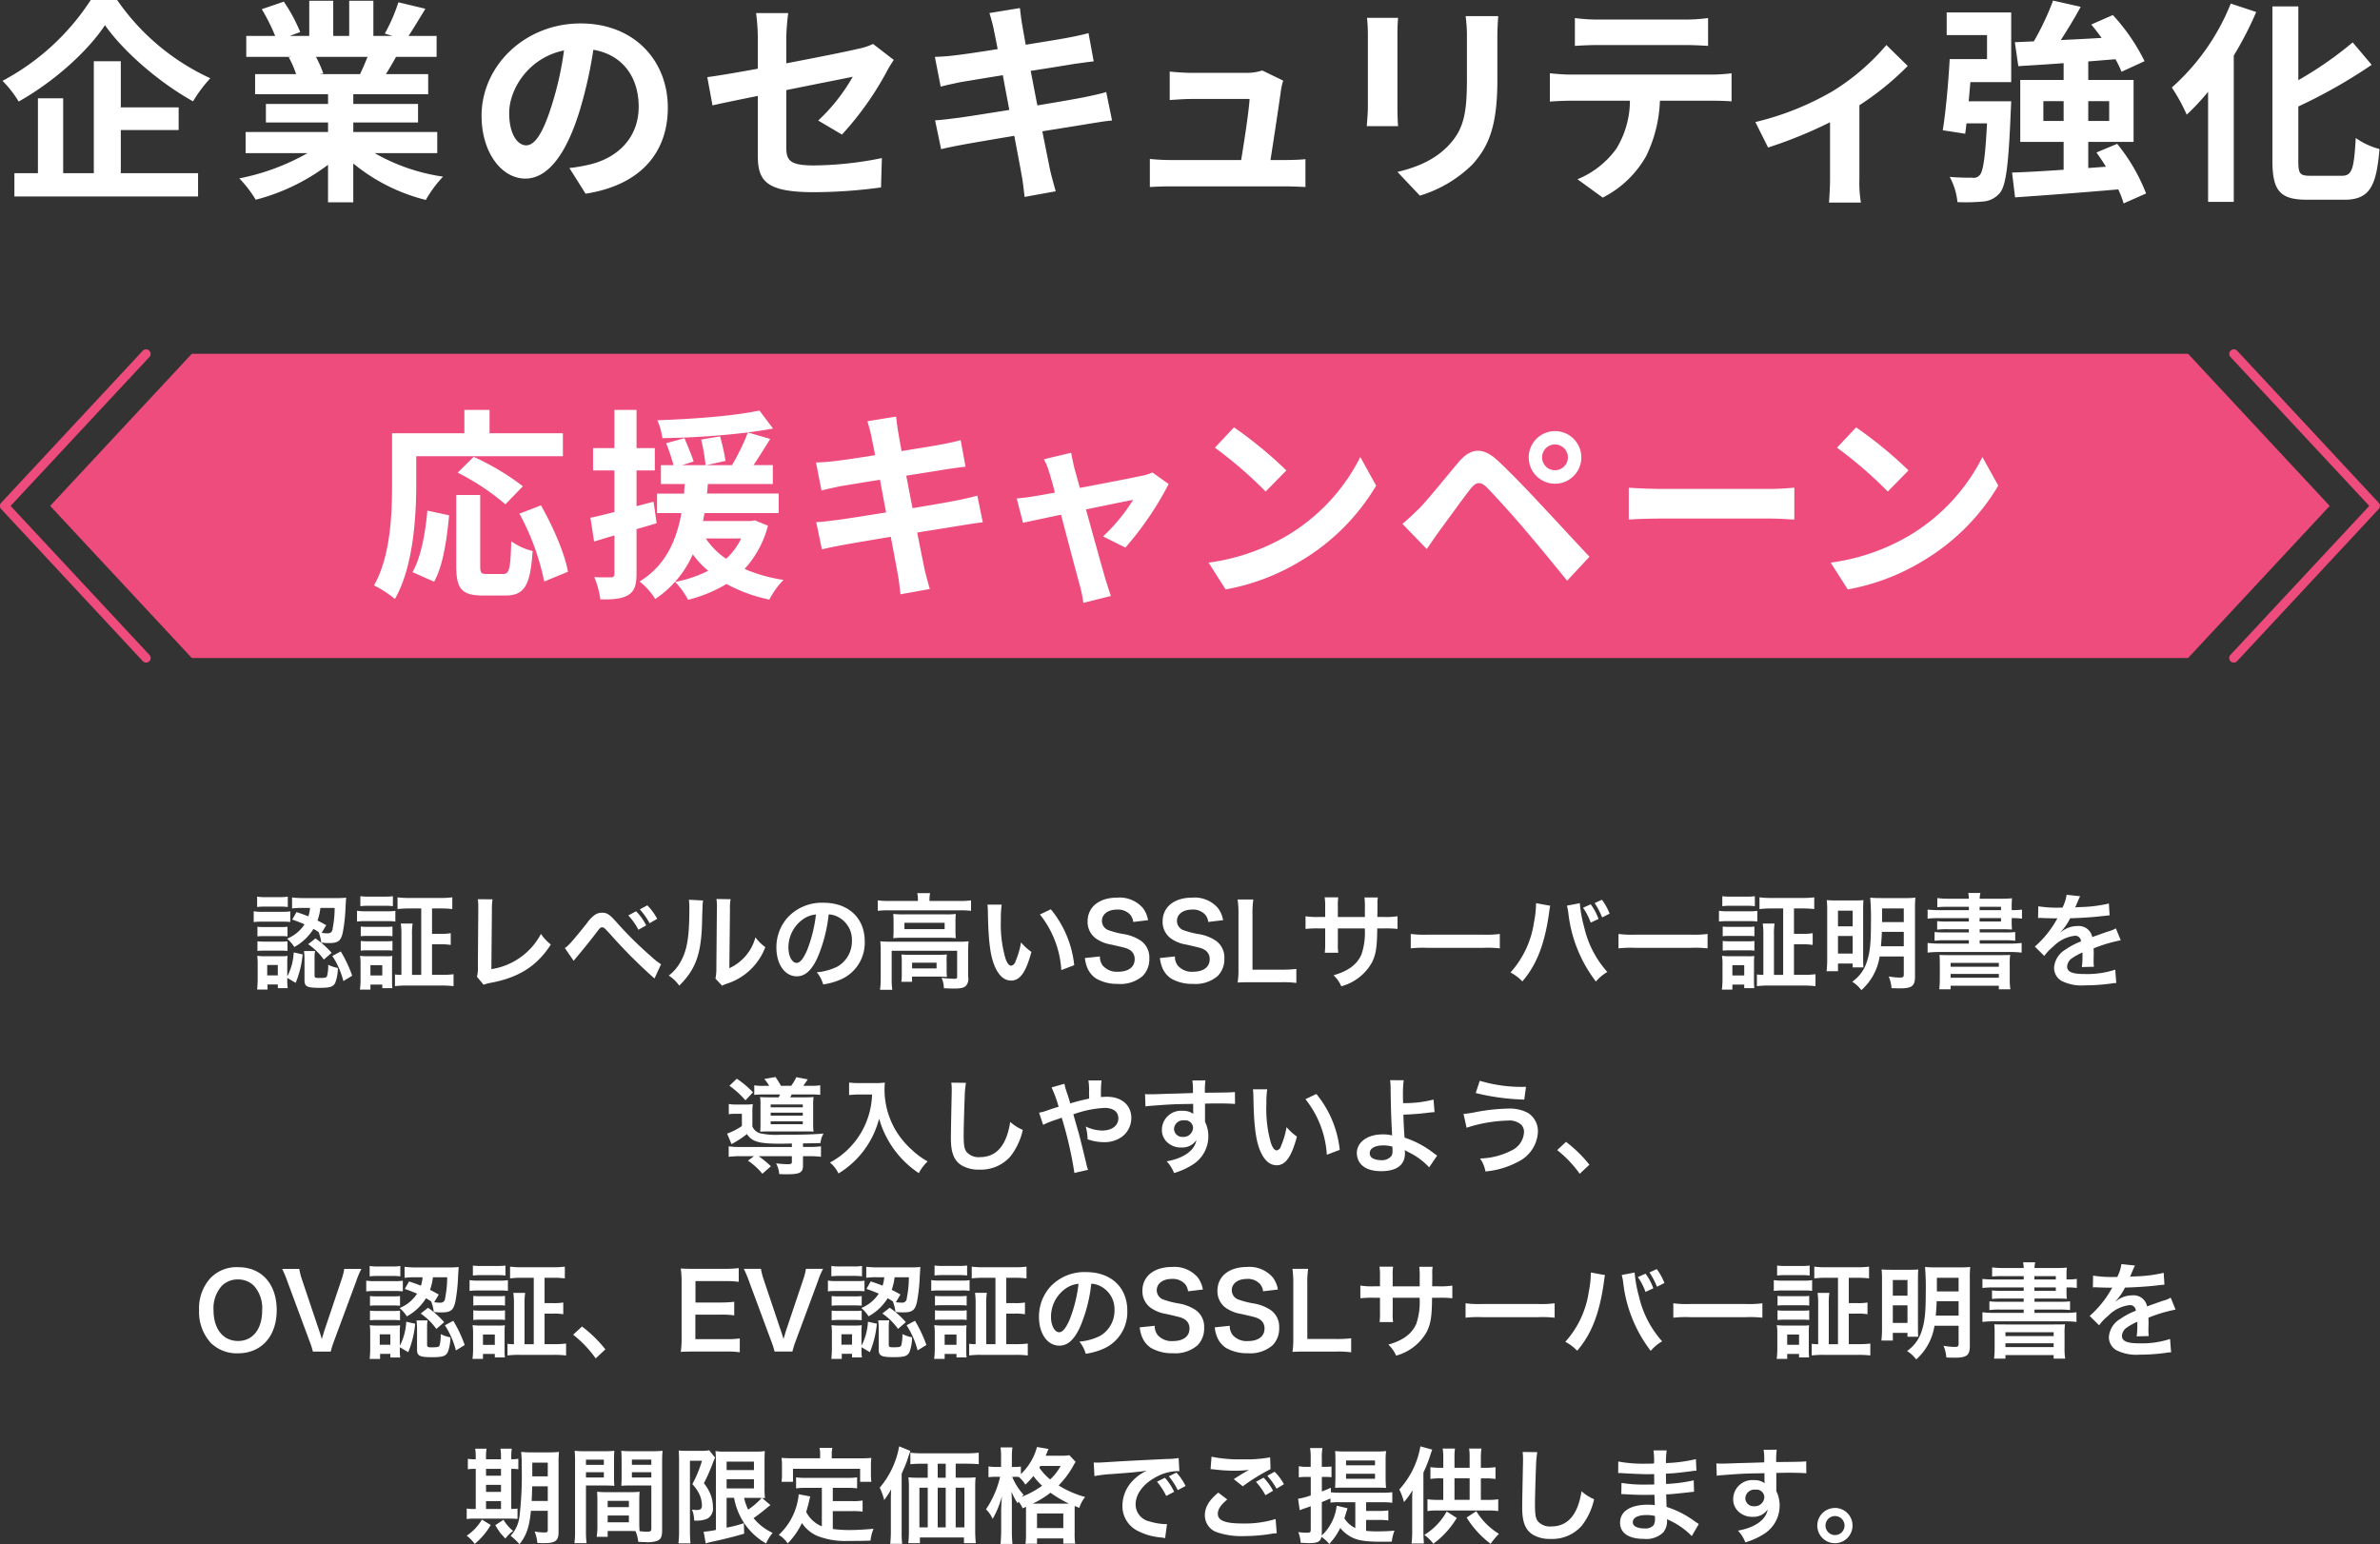 <svg id="title1.svg" xmlns="http://www.w3.org/2000/svg" width="412.407" height="267.594" viewBox="0 0 412.407 267.594">
  <rect x="0" y="0" width="412.407" height="267.594" fill="#333333" stroke="none"/>
  <defs>
    <style>
      .cls-1 {
        fill: #ed4c7d;
      }

      .cls-1, .cls-2 {
        fill-rule: evenodd;
      }

      .cls-2 {
        fill: #fff;
      }
    </style>
  </defs>
  <path id="シェイプ_1" data-name="シェイプ 1" class="cls-1" d="M728.963,380.032H383.046l-24.54-26.36,24.54-26.36H728.963l24.54,26.36Zm7.916,0.791a0.791,0.791,0,0,1-.593-1.315l24.075-25.836-24.075-25.836a0.792,0.792,0,0,1,1.186-1.049l24.54,26.36a0.791,0.791,0,0,1,0,1.049l-24.54,26.36A0.789,0.789,0,0,1,736.879,380.823Zm-361.749,0a0.789,0.789,0,0,1-.593-0.267L350,354.2a0.791,0.791,0,0,1,0-1.049l24.54-26.36a0.792,0.792,0,0,1,1.186,1.049l-24.075,25.836,24.075,25.836A0.791,0.791,0,0,1,375.13,380.823Z" transform="translate(-349.812 -266)"/>
  <path id="認証レベルの高いSSLサーバー証明書を_導入しやすいよう_OV認証_EV認証のSSLサーバー証明書を_期間限定価格でご提供し" data-name="認証レベルの高いSSLサーバー証明書を 導入しやすいよう、 OV認証、EV認証のSSLサーバー証明書を 期間限定価格でご提供し" class="cls-2" d="M400.454,425.359c1.009,0.36,1.4.5,2.125,0.828a6.545,6.545,0,0,1-3.025,2.485,6.358,6.358,0,0,1,1.26,1.44,8.964,8.964,0,0,0,3.313-3.133c0.342,0.18.613,0.36,1.009,0.612l-0.108-.036a6.788,6.788,0,0,1,.45,1.8,11.916,11.916,0,0,0,1.386.072c1.531,0,2.017-.378,2.341-1.8a29.624,29.624,0,0,0,.486-4.5c0.072-1.17.072-1.26,0.108-1.566a14.032,14.032,0,0,1-1.692.072h-5.726a15.3,15.3,0,0,1-1.963-.108v1.908a13.269,13.269,0,0,1,1.927-.09h1.188a5.991,5.991,0,0,1-.288,1.459c-0.666-.27-1.062-0.414-2.053-0.739Zm7.346-2.017a18.3,18.3,0,0,1-.36,3.619,0.775,0.775,0,0,1-.9.775,6.108,6.108,0,0,1-.99-0.072l0.792-1.333c-0.774-.432-1.026-0.558-1.512-0.81a9.963,9.963,0,0,0,.5-2.179H407.8Zm-8.21,12.118,1.458,0.864a17.055,17.055,0,0,0,1.207-4.933l-1.549-.342a10.016,10.016,0,0,1-1.116,4.159v-2.251a10.148,10.148,0,0,1,.054-1.3,9.015,9.015,0,0,1-1.224.054h-2.629a9.88,9.88,0,0,1-1.4-.072,12.128,12.128,0,0,1,.072,1.422v2.665c0,0.576-.036,1.116-0.09,1.764h1.8v-0.882h1.782v0.63h1.711a8.529,8.529,0,0,1-.072-1.386v-0.4Zm-3.475-2.233h1.836v1.8h-1.836v-1.8Zm-1.747-10.047a11.253,11.253,0,0,1,1.459-.072h2.395a11.406,11.406,0,0,1,1.458.072v-1.8a8.146,8.146,0,0,1-1.458.09h-2.395a7.924,7.924,0,0,1-1.459-.09v1.8Zm-0.594,2.611a11.294,11.294,0,0,1,1.441-.072h3.529a13.121,13.121,0,0,1,1.368.054v-1.837a9.17,9.17,0,0,1-1.44.072h-3.457a7.7,7.7,0,0,1-1.441-.09v1.873Zm0.648,2.485a8.947,8.947,0,0,1,1.135-.054h2.971a9.72,9.72,0,0,1,1.1.054V426.6a7.572,7.572,0,0,1-1.1.054h-2.971a9.145,9.145,0,0,1-1.135-.054v1.675Zm0,2.52a9.647,9.647,0,0,1,1.117-.054h2.953a9.116,9.116,0,0,1,1.134.054v-1.674a7.7,7.7,0,0,1-1.116.054h-2.953a9.145,9.145,0,0,1-1.135-.054V430.8Zm9.9,1.171a5.153,5.153,0,0,1,.09-1.153h-1.926a11.32,11.32,0,0,1,.09,1.333v3.709c0,1.116.432,1.332,2.629,1.332,1.8,0,2.358-.18,2.7-0.882a7.293,7.293,0,0,0,.451-2.557,6.775,6.775,0,0,1-1.675-.558,7.147,7.147,0,0,1-.2,1.963c-0.126.27-.324,0.324-1.422,0.324-0.631,0-.739-0.072-0.739-0.468v-3.043Zm3.079-.306a14.357,14.357,0,0,1,1.909,4.357l1.53-.936a22.854,22.854,0,0,0-1.98-4.2Zm-4.195-2.035a10.956,10.956,0,0,1,2.719,2.665l1.35-1.17a15.627,15.627,0,0,0-2.791-2.5Zm19.6,5.312h-1.6v-6.914a11.409,11.409,0,0,1,.108-1.981h-2.053a12.568,12.568,0,0,1,.108,1.981v6.914a6.421,6.421,0,0,1-1.116-.072V436.9a14.489,14.489,0,0,1,2.017-.108h6.1a16.1,16.1,0,0,1,2.034.108v-2.07a16.3,16.3,0,0,1-2,.108h-1.729v-5.294h1.477a9.573,9.573,0,0,1,1.764.108v-2.034a9.345,9.345,0,0,1-1.764.108h-1.477v-4.394h1.459a16.614,16.614,0,0,1,2.052.108v-2.034a16.724,16.724,0,0,1-2.07.108h-5.348a15.949,15.949,0,0,1-2.071-.108v2.034a16.741,16.741,0,0,1,2.071-.108h2.035v11.506Zm-10.552-11.9a11.323,11.323,0,0,1,1.5-.072h2.629a11.6,11.6,0,0,1,1.512.072v-1.728a11.25,11.25,0,0,1-1.512.072h-2.629a11.15,11.15,0,0,1-1.5-.072v1.728Zm-0.576,2.665a10.765,10.765,0,0,1,1.441-.072h3.835a8.135,8.135,0,0,1,1.368.072v-1.855a9.622,9.622,0,0,1-1.44.072h-3.763a7.934,7.934,0,0,1-1.441-.09V425.7Zm0.648,2.539a10.152,10.152,0,0,1,1.189-.054h3.151a10.3,10.3,0,0,1,1.152.054v-1.675a8.854,8.854,0,0,1-1.152.054h-3.151a9.942,9.942,0,0,1-1.189-.054v1.675Zm0,2.5a10.009,10.009,0,0,1,1.171-.054h3.133a7.506,7.506,0,0,1,1.188.054v-1.674a8.854,8.854,0,0,1-1.152.054h-3.151a9.942,9.942,0,0,1-1.189-.054v1.674Zm1.675,6.752V436.63h2.053v0.612h1.746a12.079,12.079,0,0,1-.054-1.4v-2.881a11.384,11.384,0,0,1,.054-1.3,6.39,6.39,0,0,1-1.206.054h-3.007a11.147,11.147,0,0,1-1.387-.072,8.591,8.591,0,0,1,.09,1.422v2.665a13.859,13.859,0,0,1-.108,1.764h1.819Zm0-4.231h2.053v1.783h-2.053v-1.783ZM432.6,421.83a7.581,7.581,0,0,1,.09,1.3v0.558l-0.072,9.723a5.827,5.827,0,0,1-.162,1.855l1.152,1.386a7.105,7.105,0,0,1,1.081-.306c4.951-.882,8.174-2.917,10.569-6.662a8.506,8.506,0,0,1-1.711-1.836,11.723,11.723,0,0,1-8.588,6.1l0.09-10.281a12.066,12.066,0,0,1,.108-1.818Zm16.614,10.677c0.252-.306.306-0.378,0.612-0.738,0.99-1.189,2.467-3.007,3.223-4.015,0.756-.991.792-1.045,1.1-1.045s0.306,0,1.459,1.243a86.822,86.822,0,0,0,7.616,7.616l1.134-2.467a10.818,10.818,0,0,1-1.71-1.35,64.129,64.129,0,0,1-5.834-5.744c-1.368-1.548-1.783-1.837-2.683-1.837a2.16,2.16,0,0,0-1.224.361,5.574,5.574,0,0,0-1.351,1.4c-2.412,3.025-3.349,4.087-3.871,4.357Zm9.47-7.868a11.262,11.262,0,0,1,1.747,2.484l1.35-.756a9.525,9.525,0,0,0-1.746-2.449Zm5.006,0.594a9.8,9.8,0,0,0-1.711-2.341l-1.3.7a12.567,12.567,0,0,1,1.693,2.395Zm5.5-3.313a11.5,11.5,0,0,1,.072,1.638c0,5.024-.432,7.382-1.71,9.435a7.4,7.4,0,0,1-1.855,2.071,6.666,6.666,0,0,1,1.819,1.746c2.827-2.809,3.781-5.437,3.943-10.731,0.018-.81.036-1.62,0.072-2.449l0.018-.5a7.851,7.851,0,0,1,.09-1.08Zm4.772-.126a9.429,9.429,0,0,1,.072,1.728l-0.09,10.155a8.078,8.078,0,0,1-.162,1.909l1.152,1.224c0.234-.108.342-0.162,0.774-0.324a10.525,10.525,0,0,0,6.716-6.356,7.632,7.632,0,0,1-1.71-1.692,8.215,8.215,0,0,1-4.52,5.347l0.108-10.245a8.2,8.2,0,0,1,.108-1.71Zm19.44,2.665a3.8,3.8,0,0,1,1.8.54,4.44,4.44,0,0,1,2.232,4,5.057,5.057,0,0,1-2.5,4.5,9.808,9.808,0,0,1-3.584.991,5.859,5.859,0,0,1,1.1,2.106,11.4,11.4,0,0,0,2.809-.756,6.927,6.927,0,0,0,4.393-6.716c0-4.033-2.827-6.68-7.13-6.68a8.08,8.08,0,0,0-6.194,2.521,7.736,7.736,0,0,0-1.981,5.239c0,2.917,1.477,4.988,3.529,4.988,1.477,0,2.629-1.063,3.656-3.385A26.064,26.064,0,0,0,493.407,424.459Zm-2.2.018a24.7,24.7,0,0,1-1.494,6.085c-0.648,1.549-1.26,2.305-1.855,2.305-0.792,0-1.422-1.17-1.422-2.647a5.977,5.977,0,0,1,2.449-4.861A4.582,4.582,0,0,1,491.21,424.477Zm17.658-2.341h-4.987a14.909,14.909,0,0,1-1.963-.108v1.818a13.869,13.869,0,0,1,1.855-.09H516.2a13.977,13.977,0,0,1,1.872.09v-1.818a13.732,13.732,0,0,1-1.89.108h-5.312V421.9a5.74,5.74,0,0,1,.108-1.117H508.76a5.659,5.659,0,0,1,.108,1.135v0.216Zm-4.213,5.113a12.828,12.828,0,0,1-.054,1.333,15.442,15.442,0,0,1,1.693-.072h7.454a14.032,14.032,0,0,1,1.692.072,12.358,12.358,0,0,1-.054-1.333V425.7c0-.576.018-0.864,0.054-1.314a13.347,13.347,0,0,1-1.6.072h-7.49a15.455,15.455,0,0,1-1.747-.072c0.036,0.414.054,0.738,0.054,1.314v1.548Zm1.873-1.332H513.5v1.1h-6.968v-1.1Zm-4.106,9.633a13.065,13.065,0,0,1-.108,1.98h2.125a12.3,12.3,0,0,1-.108-1.98v-4.79h11.343v4.484c0,0.288-.09.378-0.432,0.378a21.943,21.943,0,0,1-2.268-.162,4.443,4.443,0,0,1,.4,1.8h0.36c0.792,0.054.792,0.054,1.26,0.054,1.279,0,1.8-.108,2.161-0.432a1.752,1.752,0,0,0,.432-1.548v-4.592a15.114,15.114,0,0,1,.072-1.62,14.428,14.428,0,0,1-1.765.072H504.223c-0.774,0-1.3-.018-1.873-0.072a15.912,15.912,0,0,1,.072,1.638v4.79Zm11.416-2.989a9.651,9.651,0,0,1,.054-1.152c-0.54.036-.792,0.054-1.477,0.054h-4.933c-0.666,0-1.026-.018-1.459-0.054a10.506,10.506,0,0,1,.055,1.188v2.089a9.279,9.279,0,0,1-.073,1.458h1.855v-0.9H512.4c0.487,0,1.153.018,1.5,0.054a10.693,10.693,0,0,1-.054-1.207v-1.53Zm-5.978.27h4.249v0.99H507.86v-0.99Zm13.067-10.065c0.036,0.378.054,0.522,0.072,1.152,0.072,4.988.4,7.6,1.134,9.4,0.72,1.747,1.692,2.611,2.9,2.611,1.53,0,2.575-1.458,3.511-4.97a9.449,9.449,0,0,1-1.8-1.638,13.852,13.852,0,0,1-.954,3.259,1.013,1.013,0,0,1-.738.774c-0.378,0-.684-0.378-0.99-1.206a21.3,21.3,0,0,1-.811-6.752,16.888,16.888,0,0,1,.144-2.629h-2.466Zm9.092,1.711a17.141,17.141,0,0,1,3.709,9.632l2.233-.846a18.185,18.185,0,0,0-4.051-9.687Zm7.791,7.544a6.153,6.153,0,0,0,.342,1.494,4.157,4.157,0,0,0,1.585,2.053,7.263,7.263,0,0,0,3.8.936,5.891,5.891,0,0,0,4.285-1.368,4.115,4.115,0,0,0,1.153-3.043,3.526,3.526,0,0,0-1.513-3.1,7.527,7.527,0,0,0-2.917-1.116,14.754,14.754,0,0,1-2.557-.649,1.712,1.712,0,0,1-1.224-1.638c0-1.17,1.062-1.963,2.629-1.963a2.849,2.849,0,0,1,2.251.865,2.325,2.325,0,0,1,.54,1.278l2.575-.306a4.869,4.869,0,0,0-.883-2.089,5.33,5.33,0,0,0-4.483-1.818c-3.1,0-5.114,1.62-5.114,4.123a3.545,3.545,0,0,0,1.387,2.917,6.254,6.254,0,0,0,2.737,1.1c2.5,0.576,2.592.594,3.115,0.882a1.809,1.809,0,0,1,.918,1.657c0,1.35-1.081,2.161-2.881,2.161a3.212,3.212,0,0,1-2.647-1.063,2.58,2.58,0,0,1-.5-1.584Zm13,0a6.153,6.153,0,0,0,.342,1.494,4.157,4.157,0,0,0,1.585,2.053,7.263,7.263,0,0,0,3.8.936,5.891,5.891,0,0,0,4.285-1.368,4.115,4.115,0,0,0,1.153-3.043,3.526,3.526,0,0,0-1.513-3.1,7.527,7.527,0,0,0-2.917-1.116,14.754,14.754,0,0,1-2.557-.649,1.712,1.712,0,0,1-1.224-1.638c0-1.17,1.062-1.963,2.629-1.963a2.849,2.849,0,0,1,2.251.865,2.325,2.325,0,0,1,.54,1.278l2.575-.306a4.869,4.869,0,0,0-.883-2.089,5.33,5.33,0,0,0-4.483-1.818c-3.1,0-5.114,1.62-5.114,4.123a3.545,3.545,0,0,0,1.387,2.917,6.254,6.254,0,0,0,2.737,1.1c2.5,0.576,2.592.594,3.115,0.882a1.809,1.809,0,0,1,.918,1.657c0,1.35-1.081,2.161-2.881,2.161a3.212,3.212,0,0,1-2.647-1.063,2.58,2.58,0,0,1-.5-1.584Zm23.641,1.89a19.173,19.173,0,0,1-2.556.126h-5.042v-9.506a16.419,16.419,0,0,1,.144-2.647h-2.719a17.709,17.709,0,0,1,.144,2.665v9.344a14.287,14.287,0,0,1-.144,2.377c0.649-.036,1.279-0.054,2.287-0.054h5.33a17.474,17.474,0,0,1,2.556.126v-2.431Zm7.193-9v-1.855a9,9,0,0,1,.072-1.548h-2.359a9.593,9.593,0,0,1,.09,1.6v1.8h-1.062a12.8,12.8,0,0,1-2.341-.126v2.2a18.329,18.329,0,0,1,2.305-.09h1.1v2.665a11.878,11.878,0,0,1-.072,1.549h2.341a8.24,8.24,0,0,1-.072-1.513v-2.7h4.663a11.772,11.772,0,0,1-.576,4.52c-0.774,1.746-2.286,2.862-4.843,3.6a5.506,5.506,0,0,1,1.35,1.908,8.685,8.685,0,0,0,5.348-4.195c0.666-1.44.846-2.539,0.882-5.834h1.188a18.471,18.471,0,0,1,2.323.09v-2.2a12.89,12.89,0,0,1-2.359.126h-1.134c0.018-1.027.018-1.045,0.018-2.179a5.4,5.4,0,0,1,.072-1.206h-2.323a14.754,14.754,0,0,1,.072,2v1.387h-4.681Zm12.634,5.437a19.786,19.786,0,0,1,2.935-.09h9.561a19.769,19.769,0,0,1,2.935.09v-2.5a17.684,17.684,0,0,1-2.917.126h-9.6a17.7,17.7,0,0,1-2.917-.126v2.5Zm21.709-7.832a17.682,17.682,0,0,1-.36,3.331,16.515,16.515,0,0,1-4.069,8.679,7.791,7.791,0,0,1,2.053,1.548c2.449-2.827,3.853-6.41,4.609-11.721,0.054-.433.072-0.541,0.162-1.153,0.018-.036.036-0.126,0.072-0.234Zm5.348,0.432a9.366,9.366,0,0,1,.252,1.3,23.857,23.857,0,0,0,4.772,11.848,7.409,7.409,0,0,1,1.98-1.656,17.447,17.447,0,0,1-4.015-7.779,22.308,22.308,0,0,1-.756-4.141Zm2.791,0.36a10.593,10.593,0,0,1,1.332,2.575l1.351-.63a9.629,9.629,0,0,0-1.351-2.539Zm4.609,1.027a10.3,10.3,0,0,0-1.332-2.413l-1.26.576a13.9,13.9,0,0,1,1.3,2.485Zm1.543,6.013a19.786,19.786,0,0,1,2.935-.09h9.561a19.769,19.769,0,0,1,2.935.09v-2.5a17.684,17.684,0,0,1-2.917.126h-9.6a17.7,17.7,0,0,1-2.917-.126v2.5Zm28.534,4.592h-1.6v-6.914a11.409,11.409,0,0,1,.108-1.981h-2.053a12.568,12.568,0,0,1,.108,1.981v6.914a6.421,6.421,0,0,1-1.116-.072V436.9a14.489,14.489,0,0,1,2.017-.108h6.1a16.1,16.1,0,0,1,2.034.108v-2.07a16.3,16.3,0,0,1-2,.108h-1.729v-5.294h1.477a9.573,9.573,0,0,1,1.764.108v-2.034a9.345,9.345,0,0,1-1.764.108h-1.477v-4.394h1.459a16.614,16.614,0,0,1,2.052.108v-2.034a16.724,16.724,0,0,1-2.07.108h-5.348a15.949,15.949,0,0,1-2.071-.108v2.034a16.741,16.741,0,0,1,2.071-.108h2.035v11.506Zm-10.552-11.9a11.323,11.323,0,0,1,1.5-.072h2.629a11.6,11.6,0,0,1,1.512.072v-1.728a11.25,11.25,0,0,1-1.512.072h-2.629a11.15,11.15,0,0,1-1.5-.072v1.728Zm-0.576,2.665a10.765,10.765,0,0,1,1.441-.072h3.835a8.135,8.135,0,0,1,1.368.072v-1.855a9.622,9.622,0,0,1-1.44.072h-3.763a7.934,7.934,0,0,1-1.441-.09V425.7Zm0.648,2.539a10.152,10.152,0,0,1,1.189-.054h3.151a10.3,10.3,0,0,1,1.152.054v-1.675a8.854,8.854,0,0,1-1.152.054h-3.151a9.942,9.942,0,0,1-1.189-.054v1.675Zm0,2.5a10.009,10.009,0,0,1,1.171-.054h3.133a7.506,7.506,0,0,1,1.188.054v-1.674a8.854,8.854,0,0,1-1.152.054h-3.151a9.942,9.942,0,0,1-1.189-.054v1.674Zm1.675,6.752V436.63h2.053v0.612h1.746a12.079,12.079,0,0,1-.054-1.4v-2.881a11.384,11.384,0,0,1,.054-1.3,6.39,6.39,0,0,1-1.206.054h-3.007a11.147,11.147,0,0,1-1.387-.072,8.591,8.591,0,0,1,.09,1.422v2.665a13.859,13.859,0,0,1-.108,1.764h1.819Zm0-4.231h2.053v1.783h-2.053v-1.783Zm29.7-1.512v3.1c0,0.468-.126.558-0.738,0.558a11.722,11.722,0,0,1-1.872-.2,6.49,6.49,0,0,1,.486,2.034c0.5,0.018,1.044.036,1.458,0.036,2.071,0,2.611-.414,2.611-2.016V423.54a17.262,17.262,0,0,1,.072-1.98,17.149,17.149,0,0,1-1.945.072h-3.889c-0.954,0-1.368-.018-2-0.072a43.052,43.052,0,0,1,.126,4.429c0,3.4-.162,4.988-0.667,6.554a6.609,6.609,0,0,1-2.574,3.583,5.964,5.964,0,0,1,1.584,1.458,9.782,9.782,0,0,0,3.169-5.833h4.177Zm0-4.268v2.5h-3.961c0.072-.7.144-1.746,0.162-2.5h3.8Zm0-1.692h-3.763v-2.359h3.763v2.359Zm-13.27,6.374a17.381,17.381,0,0,1-.108,2.142h1.981v-1.332h2.539v0.666h1.854c-0.018-.4-0.036-0.864-0.036-1.836V423.63c0-.846.018-1.206,0.054-1.638-0.468.036-.81,0.054-1.548,0.054h-2.845c-1.044,0-1.458-.018-1.963-0.054a17.18,17.18,0,0,1,.072,1.854v8.319Zm1.855-8.355h2.557v2.719H668.3V423.81Zm0,4.394h2.557v3.043H668.3V428.2Zm22.681-4.484H685.9a19.74,19.74,0,0,1-2.071-.09V425.2a15.933,15.933,0,0,1,2.071-.09h5.077V425.7h-3.709a15.144,15.144,0,0,1-1.782-.072v1.476a15.741,15.741,0,0,1,1.782-.072h3.709v0.558h-4.069a16.708,16.708,0,0,1-1.872-.072v1.513a13.028,13.028,0,0,1,1.872-.09h4.069v0.576h-5.059a15.873,15.873,0,0,1-2.089-.108v1.675a18.127,18.127,0,0,1,2.089-.108h12.135a18.011,18.011,0,0,1,2.071.108V429.41a15.191,15.191,0,0,1-2.071.108h-5.2v-0.576h4.285a13.2,13.2,0,0,1,1.873.09v-1.513a16.122,16.122,0,0,1-1.873.072h-4.285v-0.558h3.727c0.81,0,1.368.018,1.873,0.054a10.4,10.4,0,0,1-.054-1.278v-0.7h0.09a10.138,10.138,0,0,1,1.692.09V423.63a10.628,10.628,0,0,1-1.638.09H698.4V423.2a13.223,13.223,0,0,1,.054-1.53,18.765,18.765,0,0,1-1.981.072h-3.619a3.8,3.8,0,0,1,.126-0.991h-2.107a5.579,5.579,0,0,1,.108.991h-3.493a14.441,14.441,0,0,1-1.98-.108v1.584a15,15,0,0,1,1.764-.072h3.709v0.576Zm5.582,1.387V425.7h-3.709v-0.594h3.709Zm0-1.387h-3.709v-0.576h3.709v0.576Zm-10.605,11.866a17.2,17.2,0,0,1-.09,1.854h1.962v-0.612h8.355v0.612h2a11.293,11.293,0,0,1-.109-1.872v-2.323a12.415,12.415,0,0,1,.073-1.764c-0.415.036-.721,0.036-1.927,0.036h-8.409c-1.188,0-1.458,0-1.908-.036,0.036,0.432.054,0.738,0.054,1.764v2.341Zm1.872-2.719h8.355v0.666h-8.355v-0.666Zm0,1.909h8.355v0.666h-8.355v-0.666Zm19.189-11.488h-0.306a20.528,20.528,0,0,1-3.691-.234l-0.036,2.053a1.491,1.491,0,0,1,.36-0.036c0.054,0,.252,0,0.432.018,0.324,0.018,1.908.054,2.25,0.054,0.073,0,.073,0,0.325-0.018a1.227,1.227,0,0,1-.09.126l-0.054.108a17.721,17.721,0,0,1-3.782,4.681l1.639,1.621a8.1,8.1,0,0,1,1.566-1.639,6.134,6.134,0,0,1,3.691-1.854,0.988,0.988,0,0,1,1.1.972,12.422,12.422,0,0,0-2.665,1.4,3.993,3.993,0,0,0-2,3.133A2.611,2.611,0,0,0,707.068,436a7.69,7.69,0,0,0,4.015.756,32.662,32.662,0,0,0,4.609-.324,3.924,3.924,0,0,1,.829-0.072l-0.18-2.323a15.592,15.592,0,0,1-5.312.757c-2.161,0-3.025-.378-3.025-1.315A1.9,1.9,0,0,1,708.94,432a9.636,9.636,0,0,1,1.729-.936v0.4a14.829,14.829,0,0,1-.108,2.124l2.088-.054a7.009,7.009,0,0,1-.054-0.954v-0.594c0.018-.36.018-0.612,0.018-0.738,0-.2,0-0.2-0.018-0.9a25.505,25.505,0,0,1,4.7-1.4l-0.846-2.071a4.923,4.923,0,0,1-1.333.54q-0.891.3-2.755,0.973a2.38,2.38,0,0,0-2.574-1.909,4.394,4.394,0,0,0-2.539.81,2.618,2.618,0,0,0-.36.27l-0.018-.036a9.52,9.52,0,0,0,1.656-2.394c1.711-.036,4.159-0.2,5.42-0.36l0.7-.072q0.189-.027.486-0.054l0.234-.018-0.126-2.053a23.9,23.9,0,0,1-4.717.612l-0.882.036a0.218,0.218,0,0,1-.09.018,0.555,0.555,0,0,0-.162.018,1.586,1.586,0,0,0,.126-0.252l0.036-.072c0.162-.414.342-0.828,0.522-1.242a2.5,2.5,0,0,1,.2-0.378l-2.359-.252a7.129,7.129,0,0,1-.72,2.232h-0.18ZM482.22,454.172a9.6,9.6,0,0,1-1.71-.09v1.656a15.249,15.249,0,0,1,1.818-.072h2.665c-0.126.252-.144,0.288-0.27,0.5h-1.441c-0.81,0-1.44-.018-1.764-0.054a8.989,8.989,0,0,1,.072,1.387v3.277a11.252,11.252,0,0,1-.054,1.332c0.468-.018.882-0.036,1.692-0.036H489.4c0.7,0,.937,0,1.387.036a9.318,9.318,0,0,1-.072-1.44v-3.151a9.72,9.72,0,0,1,.072-1.405c-0.378.036-.847,0.054-1.639,0.054H486.74l0.072-.126c0.018-.054.09-0.18,0.18-0.378h3.151a14.717,14.717,0,0,1,1.8.072v-1.656a11.1,11.1,0,0,1-1.8.09h-1.135c0.216-.306.432-0.612,0.774-1.116l-1.98-.379a8.639,8.639,0,0,1-.9,1.5h-1.765a13.525,13.525,0,0,0-.954-1.531l-1.927.343a8.078,8.078,0,0,1,.846,1.188H482.22Zm1.134,3.223h5.564v0.5h-5.564v-0.5Zm0,1.422h5.564v0.522h-5.564v-0.522Zm0,1.5h5.564v0.5h-5.564v-0.5Zm3.674,4.447h-8.805a13.6,13.6,0,0,1-2.143-.108v1.819a14.539,14.539,0,0,1,2.179-.108h2.2l-1.045.774a11.1,11.1,0,0,1,2.5,2.268l1.477-1.3a16.417,16.417,0,0,0-2.125-1.746h5.762v0.972c0,0.342-.126.414-0.721,0.414a17.626,17.626,0,0,1-2.016-.144,4.348,4.348,0,0,1,.54,1.854c0.648,0.036.936,0.036,1.368,0.036,2.215,0,2.755-.288,2.755-1.512v-1.62h0.936a16.645,16.645,0,0,1,2.179.108v-1.819a15.845,15.845,0,0,1-2.143.108h-0.972v-0.612l2.359-.036,0.666-.018a8.153,8.153,0,0,1,.18-0.9c0.054-.144.09-0.216,0.342-0.757-1.656.162-3.871,0.216-7.58,0.216a12.888,12.888,0,0,1-3.367-.252,2.052,2.052,0,0,1-1.368-1.188v-2.179a11.907,11.907,0,0,1,.072-1.692,9.813,9.813,0,0,1-1.369.072h-1.35a8.062,8.062,0,0,1-1.441-.09v1.764a8.468,8.468,0,0,1,1.225-.072h1.044v2.125a11.919,11.919,0,0,1-2.557,1.314l0.756,1.819a17.5,17.5,0,0,0,2.683-1.747c0.829,1.315,2.071,1.675,5.708,1.675,0.414,0,.414,0,2.071-0.036v0.594Zm-10.822-10.605a15.508,15.508,0,0,1,2.773,2.521l1.315-1.387a17.139,17.139,0,0,0-2.809-2.358Zm24.716,1.512a13.826,13.826,0,0,1-7.292,11.794,5.563,5.563,0,0,1,1.477,1.89,15.659,15.659,0,0,0,7.04-9.506,16.794,16.794,0,0,0,6.878,9.452,7.732,7.732,0,0,1,1.53-2.034,12.919,12.919,0,0,1-2.665-1.945,14.547,14.547,0,0,1-2.88-3.457,13.932,13.932,0,0,1-1.927-7.13c0-.378.018-0.684,0.054-1.134a9.808,9.808,0,0,1-1.638.09h-2.863a10.966,10.966,0,0,1-1.693-.09v2.16c0.7-.054,1.243-0.09,1.729-0.09h2.25Zm13.733-2.052a8.616,8.616,0,0,1,.072,1.224c0,0.288,0,.7-0.018,1.17-0.09,4.466-.126,6.23-0.126,7.257,0,2.43.522,3.8,1.765,4.627a5.713,5.713,0,0,0,3.151.792,6.815,6.815,0,0,0,5.4-2.286,11.456,11.456,0,0,0,2.143-4.592,8.039,8.039,0,0,1-2.179-1.386q-0.945,6.1-5.239,6.1a2.783,2.783,0,0,1-2.359-.937c-0.36-.54-0.468-1.152-0.468-2.9,0-1.3.108-4.915,0.18-6.608a16.741,16.741,0,0,1,.216-2.43Zm17.37,0.828a21.008,21.008,0,0,1,1.224,3.349c-0.828.252-.954,0.288-1.746,0.558a9.04,9.04,0,0,1-1.639.468l0.7,2.107a17.706,17.706,0,0,1,2.323-.918c0.36-.126.612-0.2,0.684-0.234l0.216-.09a68.043,68.043,0,0,1,2.2,9.578l2.377-.54a4.047,4.047,0,0,1-.27-0.864c-0.739-3.1-1.171-4.789-1.3-5.276-0.324-1.152-.666-2.3-0.99-3.475a18.768,18.768,0,0,1,5.4-1.116c1.512,0,2.394.666,2.394,1.8,0,1.278-1.116,2.124-2.808,2.124a6.717,6.717,0,0,1-2.845-.7,8.661,8.661,0,0,1,.324,2.215,8.45,8.45,0,0,0,2.827.5,5.126,5.126,0,0,0,3.295-1.063,4.084,4.084,0,0,0,1.458-3.132c0-2.215-1.674-3.674-4.231-3.674-0.342,0-.612.018-1.027,0.054a21.581,21.581,0,0,1,.09-2.88h-2.268a10.7,10.7,0,0,1,.108,2.16c0.018,0.414.018,0.756,0.018,0.991a33.151,33.151,0,0,0-3.277.828c-0.144-.54-0.216-0.792-0.378-1.279-0.09-.27-0.2-0.558-0.288-0.846-0.072-.252-0.162-0.486-0.18-0.558-0.054-.252-0.09-0.4-0.162-0.72Zm26.588,2.809c1.423-.036,1.765-0.036,2.215-0.036,1.4,0,2.323.036,2.989,0.09l-0.018-2.071c-0.63.072-1.062,0.09-5.2,0.126a14.517,14.517,0,0,1,.09-2.142l-2.268.018a9.746,9.746,0,0,1,.108,1.62v0.558c-2.161.072-2.881,0.09-4.357,0.126-2.521.09-2.521,0.09-3.061,0.09a7.544,7.544,0,0,1-.883-0.036l0.072,2.143a7.672,7.672,0,0,1,.973-0.108l1.386-.108c1.6-.108,2.125-0.144,3.349-0.18,1.134-.018,2-0.036,2.557-0.054v0.864c0,0.126,0,.36.018,0.666v0.108a0.317,0.317,0,0,0,.018.108,2.973,2.973,0,0,0-1.873-.54,3.315,3.315,0,0,0-3.583,3.277,2.856,2.856,0,0,0,1.243,2.431,3.317,3.317,0,0,0,2.088.648,2.966,2.966,0,0,0,2.647-1.278c-0.288,1.782-2.215,3.169-5.15,3.673a6.172,6.172,0,0,1,1.279,2.034,12.594,12.594,0,0,0,3.259-1.476,5.778,5.778,0,0,0,2.683-4.862,5.466,5.466,0,0,0-.577-2.538v-3.151Zm-3.619,2.9a1.35,1.35,0,0,1,1.549,1.242,1.641,1.641,0,0,1-1.765,1.621,1.418,1.418,0,0,1-1.53-1.4A1.58,1.58,0,0,1,554.994,460.15Zm11.933-5.384c0.036,0.378.054,0.522,0.072,1.152,0.072,4.988.4,7.6,1.134,9.4,0.72,1.747,1.692,2.611,2.9,2.611,1.53,0,2.575-1.458,3.511-4.97a9.449,9.449,0,0,1-1.8-1.638,13.852,13.852,0,0,1-.954,3.259,1.013,1.013,0,0,1-.738.774c-0.378,0-.684-0.378-0.99-1.206a21.3,21.3,0,0,1-.811-6.752,16.888,16.888,0,0,1,.144-2.629h-2.466Zm9.092,1.711a17.141,17.141,0,0,1,3.709,9.632l2.233-.846a18.185,18.185,0,0,0-4.051-9.687Zm14.669-3.295a10.8,10.8,0,0,1,.09,1.584c0.054,3.727.108,5.132,0.252,7.814v0.09a0.241,0.241,0,0,0,.018.09,6.712,6.712,0,0,0-1.692-.18c-2.575,0-4.429,1.351-4.429,3.223a3.07,3.07,0,0,0,.45,1.6c0.666,1.026,1.944,1.548,3.781,1.548,2.665,0,4.105-1.08,4.105-3.079a4.413,4.413,0,0,0-.036-0.576c0.18,0.108.36,0.216,0.576,0.324a12.221,12.221,0,0,1,3.655,2.665l1.387-2.035c-0.2-.126-0.252-0.18-0.522-0.36a16.629,16.629,0,0,0-5.132-2.754c-0.108-1.567-.162-2.683-0.2-3.98a42.119,42.119,0,0,0,4.231-.324c0.4-.054.612-0.072,0.684-0.072a3.865,3.865,0,0,1,.487-0.036l-0.18-2.178a20.056,20.056,0,0,1-5.276.612c-0.018-.846-0.018-0.9-0.018-1.207a19.873,19.873,0,0,1,.126-2.754Zm0.4,11.523c0.018,0.324.018,0.468,0.018,0.7a1.685,1.685,0,0,1-.18.9,2.1,2.1,0,0,1-1.836.739,3.228,3.228,0,0,1-1.315-.27,0.985,0.985,0,0,1-.612-0.937c0-.846.9-1.35,2.377-1.35A5.6,5.6,0,0,1,591.084,464.705Zm14.435-9.291a39.6,39.6,0,0,0,8.409,1.135l0.306-2.215a25.292,25.292,0,0,1-8.012-1.044Zm-1.584,6.014a25.077,25.077,0,0,1,7.148-1.242,3.049,3.049,0,0,1,2.305.7,1.75,1.75,0,0,1,.5,1.332,3.72,3.72,0,0,1-2.2,3.169,12.568,12.568,0,0,1-5.419,1.369,5.364,5.364,0,0,1,.936,2.25,14.745,14.745,0,0,0,5.672-1.692,6.084,6.084,0,0,0,3.421-5.168,3.747,3.747,0,0,0-1.747-3.3,6.678,6.678,0,0,0-3.4-.738,33.191,33.191,0,0,0-5.654.612,14.542,14.542,0,0,1-2.088.306Zm15.7,3.871a19.878,19.878,0,0,1,3.907,4.105l1.675-1.566a22.191,22.191,0,0,0-4.051-3.961ZM391.116,485.6a6.284,6.284,0,0,0-4.753,1.8,7.737,7.737,0,0,0-2.053,5.654,7.968,7.968,0,0,0,2.035,5.672,6.453,6.453,0,0,0,4.681,1.8c4.087,0,6.734-2.953,6.734-7.49C397.76,488.513,395.149,485.6,391.116,485.6Zm-0.126,2.124a3.865,3.865,0,0,1,2.827,1.1,5.807,5.807,0,0,1,1.423,4.267c0,3.241-1.621,5.294-4.178,5.294-2.593,0-4.249-2.089-4.249-5.348a5.819,5.819,0,0,1,1.44-4.213A3.9,3.9,0,0,1,390.99,487.72Zm16.135,12.5a14.922,14.922,0,0,1,.558-1.8l3.853-10.39a13.913,13.913,0,0,1,.9-2.142h-2.971a10.43,10.43,0,0,1-.486,1.89l-2.989,8.895c-0.054.2-.162,0.558-0.324,1.062a1.47,1.47,0,0,1-.09.306c-0.072-.216-0.162-0.54-0.288-0.954-0.018-.072-0.072-0.216-0.144-0.414l-2.989-8.895a11.266,11.266,0,0,1-.486-1.89H398.7a18.2,18.2,0,0,1,.9,2.142l3.853,10.39a14.113,14.113,0,0,1,.577,1.8h3.1Zm12.829-10.857c1.009,0.36,1.4.5,2.125,0.828a6.545,6.545,0,0,1-3.025,2.485,6.358,6.358,0,0,1,1.26,1.44,8.964,8.964,0,0,0,3.313-3.133c0.342,0.18.613,0.36,1.009,0.612l-0.108-.036a6.788,6.788,0,0,1,.45,1.8,11.916,11.916,0,0,0,1.386.072c1.531,0,2.017-.378,2.341-1.8a29.624,29.624,0,0,0,.486-4.5c0.072-1.17.072-1.26,0.108-1.566a14.032,14.032,0,0,1-1.692.072h-5.726a15.3,15.3,0,0,1-1.963-.108v1.908a13.269,13.269,0,0,1,1.927-.09h1.188a5.991,5.991,0,0,1-.288,1.459c-0.666-.27-1.062-0.414-2.053-0.739Zm7.346-2.017a18.3,18.3,0,0,1-.36,3.619,0.775,0.775,0,0,1-.9.775,6.108,6.108,0,0,1-.99-0.072l0.792-1.333c-0.774-.432-1.026-0.558-1.512-0.81a9.963,9.963,0,0,0,.5-2.179H427.3Zm-8.21,12.118,1.458,0.864a17.055,17.055,0,0,0,1.207-4.933l-1.549-.342a10.016,10.016,0,0,1-1.116,4.159v-2.251a10.148,10.148,0,0,1,.054-1.3,9.015,9.015,0,0,1-1.224.054h-2.629a9.88,9.88,0,0,1-1.4-.072,12.128,12.128,0,0,1,.072,1.422v2.665c0,0.576-.036,1.116-0.09,1.764h1.8v-0.882h1.782v0.63h1.711a8.529,8.529,0,0,1-.072-1.386v-0.4Zm-3.475-2.233h1.836v1.8h-1.836v-1.8Zm-1.747-10.047a11.253,11.253,0,0,1,1.459-.072h2.395a11.406,11.406,0,0,1,1.458.072v-1.8a8.146,8.146,0,0,1-1.458.09h-2.395a7.924,7.924,0,0,1-1.459-.09v1.8Zm-0.594,2.611a11.294,11.294,0,0,1,1.441-.072h3.529a13.121,13.121,0,0,1,1.368.054v-1.837a9.17,9.17,0,0,1-1.44.072h-3.457a7.7,7.7,0,0,1-1.441-.09v1.873Zm0.648,2.485a8.947,8.947,0,0,1,1.135-.054h2.971a9.72,9.72,0,0,1,1.1.054V490.6a7.572,7.572,0,0,1-1.1.054h-2.971a9.145,9.145,0,0,1-1.135-.054v1.675Zm0,2.52a9.647,9.647,0,0,1,1.117-.054h2.953a9.116,9.116,0,0,1,1.134.054v-1.674a7.7,7.7,0,0,1-1.116.054h-2.953a9.145,9.145,0,0,1-1.135-.054V494.8Zm9.9,1.171a5.153,5.153,0,0,1,.09-1.153h-1.926a11.32,11.32,0,0,1,.09,1.333v3.709c0,1.116.432,1.332,2.629,1.332,1.8,0,2.358-.18,2.7-0.882a7.293,7.293,0,0,0,.451-2.557,6.775,6.775,0,0,1-1.675-.558,7.147,7.147,0,0,1-.2,1.963c-0.126.27-.324,0.324-1.422,0.324-0.631,0-.739-0.072-0.739-0.468v-3.043Zm3.079-.306a14.357,14.357,0,0,1,1.909,4.357l1.53-.936a22.854,22.854,0,0,0-1.98-4.2Zm-4.195-2.035a10.956,10.956,0,0,1,2.719,2.665l1.35-1.17a15.627,15.627,0,0,0-2.791-2.5Zm19.6,5.312h-1.6v-6.914a11.409,11.409,0,0,1,.108-1.981h-2.053a12.568,12.568,0,0,1,.108,1.981v6.914a6.421,6.421,0,0,1-1.116-.072V500.9a14.489,14.489,0,0,1,2.017-.108h6.1a16.1,16.1,0,0,1,2.034.108v-2.07a16.3,16.3,0,0,1-2,.108h-1.729v-5.294h1.477a9.573,9.573,0,0,1,1.764.108v-2.034a9.345,9.345,0,0,1-1.764.108h-1.477v-4.394h1.459a16.614,16.614,0,0,1,2.052.108v-2.034a16.724,16.724,0,0,1-2.07.108h-5.348a15.949,15.949,0,0,1-2.071-.108v2.034a16.741,16.741,0,0,1,2.071-.108h2.035v11.506Zm-10.552-11.9a11.323,11.323,0,0,1,1.5-.072h2.629a11.6,11.6,0,0,1,1.512.072v-1.728a11.25,11.25,0,0,1-1.512.072h-2.629a11.15,11.15,0,0,1-1.5-.072v1.728Zm-0.576,2.665a10.765,10.765,0,0,1,1.441-.072h3.835a8.135,8.135,0,0,1,1.368.072v-1.855a9.622,9.622,0,0,1-1.44.072h-3.763a7.934,7.934,0,0,1-1.441-.09V489.7Zm0.648,2.539a10.152,10.152,0,0,1,1.189-.054h3.151a10.3,10.3,0,0,1,1.152.054v-1.675a8.854,8.854,0,0,1-1.152.054h-3.151a9.942,9.942,0,0,1-1.189-.054v1.675Zm0,2.5a10.009,10.009,0,0,1,1.171-.054h3.133a7.506,7.506,0,0,1,1.188.054v-1.674a8.854,8.854,0,0,1-1.152.054h-3.151a9.942,9.942,0,0,1-1.189-.054v1.674Zm1.675,6.752V500.63h2.053v0.612h1.746a12.079,12.079,0,0,1-.054-1.4v-2.881a11.384,11.384,0,0,1,.054-1.3,6.39,6.39,0,0,1-1.206.054h-3.007a11.147,11.147,0,0,1-1.387-.072,8.591,8.591,0,0,1,.09,1.422v2.665a13.859,13.859,0,0,1-.108,1.764h1.819Zm0-4.231h2.053v1.783h-2.053v-1.783ZM449.13,497.3a19.878,19.878,0,0,1,3.907,4.105l1.675-1.566a22.191,22.191,0,0,0-4.051-3.961Zm28.875,0.648a17.036,17.036,0,0,1-2.3.126h-5.4v-4.249h4.393a14.111,14.111,0,0,1,2.341.126v-2.359a18.54,18.54,0,0,1-2.341.127h-4.375v-3.71H475.5a16.12,16.12,0,0,1,2.322.126v-2.376a19.232,19.232,0,0,1-2.322.126h-5.438c-1.1,0-1.566-.018-2.287-0.054a16.251,16.251,0,0,1,.144,2.322v9.741a14.707,14.707,0,0,1-.144,2.377c0.721-.036,1.207-0.054,2.287-0.054h5.618a15.318,15.318,0,0,1,2.322.126v-2.395Zm9.12,2.269a14.922,14.922,0,0,1,.558-1.8l3.853-10.39a13.913,13.913,0,0,1,.9-2.142h-2.971a10.43,10.43,0,0,1-.486,1.89l-2.989,8.895c-0.054.2-.162,0.558-0.324,1.062a1.47,1.47,0,0,1-.09.306c-0.072-.216-0.162-0.54-0.288-0.954-0.018-.072-0.072-0.216-0.144-0.414l-2.989-8.895a11.266,11.266,0,0,1-.486-1.89H478.7a18.2,18.2,0,0,1,.9,2.142l3.853,10.39a14.113,14.113,0,0,1,.577,1.8h3.1Zm12.829-10.857c1.009,0.36,1.4.5,2.125,0.828a6.545,6.545,0,0,1-3.025,2.485,6.358,6.358,0,0,1,1.26,1.44,8.964,8.964,0,0,0,3.313-3.133c0.342,0.18.613,0.36,1.009,0.612l-0.108-.036a6.788,6.788,0,0,1,.45,1.8,11.916,11.916,0,0,0,1.386.072c1.531,0,2.017-.378,2.341-1.8a29.624,29.624,0,0,0,.486-4.5c0.072-1.17.072-1.26,0.108-1.566a14.032,14.032,0,0,1-1.692.072h-5.726a15.3,15.3,0,0,1-1.963-.108v1.908a13.269,13.269,0,0,1,1.927-.09h1.188a5.991,5.991,0,0,1-.288,1.459c-0.666-.27-1.062-0.414-2.053-0.739Zm7.346-2.017a18.3,18.3,0,0,1-.36,3.619,0.775,0.775,0,0,1-.9.775,6.108,6.108,0,0,1-.99-0.072l0.792-1.333c-0.774-.432-1.026-0.558-1.512-0.81a9.963,9.963,0,0,0,.5-2.179H507.3Zm-8.21,12.118,1.458,0.864a17.055,17.055,0,0,0,1.207-4.933l-1.549-.342a10.016,10.016,0,0,1-1.116,4.159v-2.251a10.148,10.148,0,0,1,.054-1.3,9.015,9.015,0,0,1-1.224.054h-2.629a9.88,9.88,0,0,1-1.4-.072,12.128,12.128,0,0,1,.072,1.422v2.665c0,0.576-.036,1.116-0.09,1.764h1.8v-0.882h1.782v0.63h1.711a8.529,8.529,0,0,1-.072-1.386v-0.4Zm-3.475-2.233h1.836v1.8h-1.836v-1.8Zm-1.747-10.047a11.253,11.253,0,0,1,1.459-.072h2.395a11.406,11.406,0,0,1,1.458.072v-1.8a8.146,8.146,0,0,1-1.458.09h-2.395a7.924,7.924,0,0,1-1.459-.09v1.8Zm-0.594,2.611a11.294,11.294,0,0,1,1.441-.072h3.529a13.121,13.121,0,0,1,1.368.054v-1.837a9.17,9.17,0,0,1-1.44.072h-3.457a7.7,7.7,0,0,1-1.441-.09v1.873Zm0.648,2.485a8.947,8.947,0,0,1,1.135-.054h2.971a9.72,9.72,0,0,1,1.1.054V490.6a7.572,7.572,0,0,1-1.1.054h-2.971a9.145,9.145,0,0,1-1.135-.054v1.675Zm0,2.52a9.647,9.647,0,0,1,1.117-.054h2.953a9.116,9.116,0,0,1,1.134.054v-1.674a7.7,7.7,0,0,1-1.116.054h-2.953a9.145,9.145,0,0,1-1.135-.054V494.8Zm9.9,1.171a5.153,5.153,0,0,1,.09-1.153h-1.926a11.32,11.32,0,0,1,.09,1.333v3.709c0,1.116.432,1.332,2.629,1.332,1.8,0,2.358-.18,2.7-0.882a7.293,7.293,0,0,0,.451-2.557,6.775,6.775,0,0,1-1.675-.558,7.147,7.147,0,0,1-.2,1.963c-0.126.27-.324,0.324-1.422,0.324-0.631,0-.739-0.072-0.739-0.468v-3.043Zm3.079-.306a14.357,14.357,0,0,1,1.909,4.357l1.53-.936a22.854,22.854,0,0,0-1.98-4.2Zm-4.195-2.035a10.956,10.956,0,0,1,2.719,2.665l1.35-1.17a15.627,15.627,0,0,0-2.791-2.5Zm19.6,5.312h-1.6v-6.914a11.409,11.409,0,0,1,.108-1.981h-2.053a12.568,12.568,0,0,1,.108,1.981v6.914a6.421,6.421,0,0,1-1.116-.072V500.9a14.489,14.489,0,0,1,2.017-.108h6.1a16.1,16.1,0,0,1,2.034.108v-2.07a16.3,16.3,0,0,1-2,.108h-1.729v-5.294h1.477a9.573,9.573,0,0,1,1.764.108v-2.034a9.345,9.345,0,0,1-1.764.108h-1.477v-4.394h1.459a16.614,16.614,0,0,1,2.052.108v-2.034a16.724,16.724,0,0,1-2.07.108h-5.348a15.949,15.949,0,0,1-2.071-.108v2.034a16.741,16.741,0,0,1,2.071-.108h2.035v11.506Zm-10.552-11.9a11.323,11.323,0,0,1,1.5-.072h2.629a11.6,11.6,0,0,1,1.512.072v-1.728a11.25,11.25,0,0,1-1.512.072h-2.629a11.15,11.15,0,0,1-1.5-.072v1.728Zm-0.576,2.665a10.765,10.765,0,0,1,1.441-.072h3.835a8.135,8.135,0,0,1,1.368.072v-1.855a9.622,9.622,0,0,1-1.44.072h-3.763a7.934,7.934,0,0,1-1.441-.09V489.7Zm0.648,2.539a10.152,10.152,0,0,1,1.189-.054h3.151a10.3,10.3,0,0,1,1.152.054v-1.675a8.854,8.854,0,0,1-1.152.054h-3.151a9.942,9.942,0,0,1-1.189-.054v1.675Zm0,2.5a10.009,10.009,0,0,1,1.171-.054h3.133a7.506,7.506,0,0,1,1.188.054v-1.674a8.854,8.854,0,0,1-1.152.054h-3.151a9.942,9.942,0,0,1-1.189-.054v1.674Zm1.675,6.752V500.63h2.053v0.612h1.746a12.079,12.079,0,0,1-.054-1.4v-2.881a11.384,11.384,0,0,1,.054-1.3,6.39,6.39,0,0,1-1.206.054h-3.007a11.147,11.147,0,0,1-1.387-.072,8.591,8.591,0,0,1,.09,1.422v2.665a13.859,13.859,0,0,1-.108,1.764h1.819Zm0-4.231h2.053v1.783h-2.053v-1.783Zm25.4-8.8a3.8,3.8,0,0,1,1.8.54,4.44,4.44,0,0,1,2.232,4,5.057,5.057,0,0,1-2.5,4.5,9.808,9.808,0,0,1-3.584.991,5.859,5.859,0,0,1,1.1,2.106,11.4,11.4,0,0,0,2.809-.756,6.927,6.927,0,0,0,4.393-6.716c0-4.033-2.827-6.68-7.13-6.68a8.08,8.08,0,0,0-6.194,2.521,7.736,7.736,0,0,0-1.981,5.239c0,2.917,1.477,4.988,3.529,4.988,1.477,0,2.629-1.063,3.656-3.385A26.064,26.064,0,0,0,538.907,488.459Zm-2.2.018a24.7,24.7,0,0,1-1.494,6.085c-0.648,1.549-1.26,2.305-1.855,2.305-0.792,0-1.422-1.17-1.422-2.647a5.977,5.977,0,0,1,2.449-4.861A4.582,4.582,0,0,1,536.71,488.477Zm10.6,7.544a6.153,6.153,0,0,0,.342,1.494,4.157,4.157,0,0,0,1.585,2.053,7.263,7.263,0,0,0,3.8.936,5.891,5.891,0,0,0,4.285-1.368,4.115,4.115,0,0,0,1.153-3.043,3.526,3.526,0,0,0-1.513-3.1,7.527,7.527,0,0,0-2.917-1.116,14.754,14.754,0,0,1-2.557-.649,1.712,1.712,0,0,1-1.224-1.638c0-1.17,1.062-1.963,2.629-1.963a2.849,2.849,0,0,1,2.251.865,2.325,2.325,0,0,1,.54,1.278l2.575-.306a4.869,4.869,0,0,0-.883-2.089,5.33,5.33,0,0,0-4.483-1.818c-3.1,0-5.114,1.62-5.114,4.123a3.545,3.545,0,0,0,1.387,2.917,6.254,6.254,0,0,0,2.737,1.1c2.5,0.576,2.592.594,3.115,0.882a1.809,1.809,0,0,1,.918,1.657c0,1.35-1.081,2.161-2.881,2.161a3.212,3.212,0,0,1-2.647-1.063,2.58,2.58,0,0,1-.5-1.584Zm13,0a6.153,6.153,0,0,0,.342,1.494,4.157,4.157,0,0,0,1.585,2.053,7.263,7.263,0,0,0,3.8.936,5.891,5.891,0,0,0,4.285-1.368,4.115,4.115,0,0,0,1.153-3.043,3.526,3.526,0,0,0-1.513-3.1,7.527,7.527,0,0,0-2.917-1.116,14.754,14.754,0,0,1-2.557-.649,1.712,1.712,0,0,1-1.224-1.638c0-1.17,1.062-1.963,2.629-1.963a2.849,2.849,0,0,1,2.251.865,2.325,2.325,0,0,1,.54,1.278l2.575-.306a4.869,4.869,0,0,0-.883-2.089,5.33,5.33,0,0,0-4.483-1.818c-3.1,0-5.114,1.62-5.114,4.123a3.545,3.545,0,0,0,1.387,2.917,6.254,6.254,0,0,0,2.737,1.1c2.5,0.576,2.592.594,3.115,0.882a1.809,1.809,0,0,1,.918,1.657c0,1.35-1.081,2.161-2.881,2.161a3.212,3.212,0,0,1-2.647-1.063,2.58,2.58,0,0,1-.5-1.584Zm23.641,1.89a19.173,19.173,0,0,1-2.556.126h-5.042v-9.506a16.419,16.419,0,0,1,.144-2.647h-2.719a17.709,17.709,0,0,1,.144,2.665v9.344a14.287,14.287,0,0,1-.144,2.377c0.649-.036,1.279-0.054,2.287-0.054h5.33a17.474,17.474,0,0,1,2.556.126v-2.431Zm7.193-9v-1.855a9,9,0,0,1,.072-1.548h-2.359a9.593,9.593,0,0,1,.09,1.6v1.8h-1.062a12.8,12.8,0,0,1-2.341-.126v2.2a18.329,18.329,0,0,1,2.305-.09h1.1v2.665a11.878,11.878,0,0,1-.072,1.549h2.341a8.24,8.24,0,0,1-.072-1.513v-2.7h4.663a11.772,11.772,0,0,1-.576,4.52c-0.774,1.746-2.286,2.862-4.843,3.6a5.506,5.506,0,0,1,1.35,1.908,8.685,8.685,0,0,0,5.348-4.195c0.666-1.44.846-2.539,0.882-5.834h1.188a18.471,18.471,0,0,1,2.323.09v-2.2a12.89,12.89,0,0,1-2.359.126h-1.134c0.018-1.027.018-1.045,0.018-2.179a5.4,5.4,0,0,1,.072-1.206h-2.323a14.754,14.754,0,0,1,.072,2v1.387h-4.681Zm12.634,5.437a19.786,19.786,0,0,1,2.935-.09h9.561a19.769,19.769,0,0,1,2.935.09v-2.5a17.684,17.684,0,0,1-2.917.126h-9.6a17.7,17.7,0,0,1-2.917-.126v2.5Zm21.709-7.832a17.682,17.682,0,0,1-.36,3.331,16.515,16.515,0,0,1-4.069,8.679,7.791,7.791,0,0,1,2.053,1.548c2.449-2.827,3.853-6.41,4.609-11.721,0.054-.433.072-0.541,0.162-1.153,0.018-.036.036-0.126,0.072-0.234Zm5.348,0.432a9.366,9.366,0,0,1,.252,1.3,23.857,23.857,0,0,0,4.772,11.848,7.409,7.409,0,0,1,1.98-1.656,17.447,17.447,0,0,1-4.015-7.779,22.308,22.308,0,0,1-.756-4.141Zm2.791,0.36a10.593,10.593,0,0,1,1.332,2.575l1.351-.63a9.629,9.629,0,0,0-1.351-2.539Zm4.609,1.027a10.3,10.3,0,0,0-1.332-2.413l-1.26.576a13.9,13.9,0,0,1,1.3,2.485Zm1.543,6.013a19.786,19.786,0,0,1,2.935-.09h9.561a19.769,19.769,0,0,1,2.935.09v-2.5a17.684,17.684,0,0,1-2.917.126h-9.6a17.7,17.7,0,0,1-2.917-.126v2.5Zm28.534,4.592h-1.6v-6.914a11.409,11.409,0,0,1,.108-1.981h-2.053a12.568,12.568,0,0,1,.108,1.981v6.914a6.421,6.421,0,0,1-1.116-.072V500.9a14.489,14.489,0,0,1,2.017-.108h6.1a16.1,16.1,0,0,1,2.034.108v-2.07a16.3,16.3,0,0,1-2,.108h-1.729v-5.294h1.477a9.573,9.573,0,0,1,1.764.108v-2.034a9.345,9.345,0,0,1-1.764.108h-1.477v-4.394h1.459a16.614,16.614,0,0,1,2.052.108v-2.034a16.724,16.724,0,0,1-2.07.108h-5.348a15.949,15.949,0,0,1-2.071-.108v2.034a16.741,16.741,0,0,1,2.071-.108h2.035v11.506Zm-10.552-11.9a11.323,11.323,0,0,1,1.5-.072h2.629a11.6,11.6,0,0,1,1.512.072v-1.728a11.25,11.25,0,0,1-1.512.072h-2.629a11.15,11.15,0,0,1-1.5-.072v1.728Zm-0.576,2.665a10.765,10.765,0,0,1,1.441-.072h3.835a8.135,8.135,0,0,1,1.368.072v-1.855a9.622,9.622,0,0,1-1.44.072h-3.763a7.934,7.934,0,0,1-1.441-.09V489.7Zm0.648,2.539a10.152,10.152,0,0,1,1.189-.054h3.151a10.3,10.3,0,0,1,1.152.054v-1.675a8.854,8.854,0,0,1-1.152.054h-3.151a9.942,9.942,0,0,1-1.189-.054v1.675Zm0,2.5a10.009,10.009,0,0,1,1.171-.054h3.133a7.506,7.506,0,0,1,1.188.054v-1.674a8.854,8.854,0,0,1-1.152.054h-3.151a9.942,9.942,0,0,1-1.189-.054v1.674Zm1.675,6.752V500.63h2.053v0.612h1.746a12.079,12.079,0,0,1-.054-1.4v-2.881a11.384,11.384,0,0,1,.054-1.3,6.39,6.39,0,0,1-1.206.054h-3.007a11.147,11.147,0,0,1-1.387-.072,8.591,8.591,0,0,1,.09,1.422v2.665a13.859,13.859,0,0,1-.108,1.764h1.819Zm0-4.231h2.053v1.783h-2.053v-1.783Zm29.7-1.512v3.1c0,0.468-.126.558-0.738,0.558a11.722,11.722,0,0,1-1.872-.2,6.49,6.49,0,0,1,.486,2.034c0.5,0.018,1.044.036,1.458,0.036,2.071,0,2.611-.414,2.611-2.016V487.54a17.262,17.262,0,0,1,.072-1.98,17.149,17.149,0,0,1-1.945.072h-3.889c-0.954,0-1.368-.018-2-0.072a43.052,43.052,0,0,1,.126,4.429c0,3.4-.162,4.988-0.667,6.554a6.609,6.609,0,0,1-2.574,3.583,5.964,5.964,0,0,1,1.584,1.458,9.782,9.782,0,0,0,3.169-5.833h4.177Zm0-4.268v2.5h-3.961c0.072-.7.144-1.746,0.162-2.5h3.8Zm0-1.692h-3.763v-2.359h3.763v2.359Zm-13.27,6.374a17.381,17.381,0,0,1-.108,2.142h1.981v-1.332h2.539v0.666h1.854c-0.018-.4-0.036-0.864-0.036-1.836V487.63c0-.846.018-1.206,0.054-1.638-0.468.036-.81,0.054-1.548,0.054h-2.845c-1.044,0-1.458-.018-1.963-0.054a17.18,17.18,0,0,1,.072,1.854v8.319Zm1.855-8.355h2.557v2.719H677.8V487.81Zm0,4.394h2.557v3.043H677.8V492.2Zm22.681-4.484H695.4a19.74,19.74,0,0,1-2.071-.09V489.2a15.933,15.933,0,0,1,2.071-.09h5.077V489.7h-3.709a15.144,15.144,0,0,1-1.782-.072v1.476a15.741,15.741,0,0,1,1.782-.072h3.709v0.558h-4.069a16.708,16.708,0,0,1-1.872-.072v1.513a13.028,13.028,0,0,1,1.872-.09h4.069v0.576h-5.059a15.873,15.873,0,0,1-2.089-.108v1.675a18.127,18.127,0,0,1,2.089-.108h12.135a18.011,18.011,0,0,1,2.071.108V493.41a15.191,15.191,0,0,1-2.071.108h-5.2v-0.576h4.285a13.2,13.2,0,0,1,1.873.09v-1.513a16.122,16.122,0,0,1-1.873.072h-4.285v-0.558h3.727c0.81,0,1.368.018,1.873,0.054a10.4,10.4,0,0,1-.054-1.278v-0.7h0.09a10.138,10.138,0,0,1,1.692.09V487.63a10.628,10.628,0,0,1-1.638.09H707.9V487.2a13.223,13.223,0,0,1,.054-1.53,18.765,18.765,0,0,1-1.981.072h-3.619a3.8,3.8,0,0,1,.126-0.991h-2.107a5.579,5.579,0,0,1,.108.991h-3.493a14.441,14.441,0,0,1-1.98-.108v1.584a15,15,0,0,1,1.764-.072h3.709v0.576Zm5.582,1.387V489.7h-3.709v-0.594h3.709Zm0-1.387h-3.709v-0.576h3.709v0.576Zm-10.605,11.866a17.2,17.2,0,0,1-.09,1.854h1.962v-0.612h8.355v0.612h2a11.293,11.293,0,0,1-.109-1.872v-2.323a12.415,12.415,0,0,1,.073-1.764c-0.415.036-.721,0.036-1.927,0.036h-8.409c-1.188,0-1.458,0-1.908-.036,0.036,0.432.054,0.738,0.054,1.764v2.341Zm1.872-2.719h8.355v0.666h-8.355v-0.666Zm0,1.909h8.355v0.666h-8.355v-0.666Zm19.189-11.488h-0.306a20.528,20.528,0,0,1-3.691-.234l-0.036,2.053a1.491,1.491,0,0,1,.36-0.036c0.054,0,.252,0,0.432.018,0.324,0.018,1.908.054,2.25,0.054,0.073,0,.073,0,0.325-0.018a1.227,1.227,0,0,1-.09.126l-0.054.108a17.721,17.721,0,0,1-3.782,4.681l1.639,1.621a8.1,8.1,0,0,1,1.566-1.639,6.134,6.134,0,0,1,3.691-1.854,0.988,0.988,0,0,1,1.1.972,12.422,12.422,0,0,0-2.665,1.4,3.993,3.993,0,0,0-2,3.133A2.611,2.611,0,0,0,716.568,500a7.69,7.69,0,0,0,4.015.756,32.662,32.662,0,0,0,4.609-.324,3.924,3.924,0,0,1,.829-0.072l-0.18-2.323a15.592,15.592,0,0,1-5.312.757c-2.161,0-3.025-.378-3.025-1.315A1.9,1.9,0,0,1,718.44,496a9.636,9.636,0,0,1,1.729-.936v0.4a14.829,14.829,0,0,1-.108,2.124l2.088-.054a7.009,7.009,0,0,1-.054-0.954v-0.594c0.018-.36.018-0.612,0.018-0.738,0-.2,0-0.2-0.018-0.9a25.505,25.505,0,0,1,4.7-1.4l-0.846-2.071a4.923,4.923,0,0,1-1.333.54q-0.891.3-2.755,0.973a2.38,2.38,0,0,0-2.574-1.909,4.394,4.394,0,0,0-2.539.81,2.618,2.618,0,0,0-.36.27l-0.018-.036a9.52,9.52,0,0,0,1.656-2.394c1.711-.036,4.159-0.2,5.42-0.36l0.7-.072q0.189-.027.486-0.054l0.234-.018-0.126-2.053a23.9,23.9,0,0,1-4.717.612l-0.882.036a0.218,0.218,0,0,1-.09.018,0.555,0.555,0,0,0-.162.018,1.586,1.586,0,0,0,.126-0.252l0.036-.072c0.162-.414.342-0.828,0.522-1.242a2.5,2.5,0,0,1,.2-0.378l-2.359-.252a7.129,7.129,0,0,1-.72,2.232h-0.18ZM444.728,527.823v3.367c0,0.324-.108.378-0.684,0.378a9.588,9.588,0,0,1-1.584-.162,7.728,7.728,0,0,1,.468,1.98c0.594,0.036.864,0.036,1.152,0.036,1.963,0,2.521-.414,2.521-1.89V519.594a17.06,17.06,0,0,1,.072-1.98,17.354,17.354,0,0,1-1.945.072h-2.61a19.571,19.571,0,0,1-2-.072,18.615,18.615,0,0,1,.09,2.34,60.9,60.9,0,0,1-.378,8.841,5.956,5.956,0,0,1-1.531,3.349,11.613,11.613,0,0,1,1.531,1.458c1.206-1.512,1.71-2.988,1.981-5.779h2.916Zm0-4.25v2.539h-2.79c0.036-.666.072-1.566,0.09-2.539h2.7Zm0-1.728h-2.682v-2.377h2.682v2.377Zm-12.477-2.953a7.363,7.363,0,0,1-1.369-.09v1.819a8,8,0,0,1,1.369-.072v6.95h-0.234a7.782,7.782,0,0,1-1.333-.072v1.818a8.255,8.255,0,0,1,1.387-.072h5.9a14.664,14.664,0,0,1,1.513.054v-1.8a10.5,10.5,0,0,1-1.08.072v-6.95a6.5,6.5,0,0,1,1.224.072V518.8a8.324,8.324,0,0,1-1.224.09v-0.306a8.918,8.918,0,0,1,.09-1.53h-1.963a8.543,8.543,0,0,1,.09,1.53v0.306h-2.593v-0.306a9.177,9.177,0,0,1,.09-1.53h-1.962a9.177,9.177,0,0,1,.09,1.53v0.306Zm1.782,8.607V526.13h2.593V527.5h-2.593Zm0-2.953v-1.225h2.593v1.225h-2.593Zm0-2.809v-1.188h2.593v1.188h-2.593Zm-0.72,7.6a8.43,8.43,0,0,1-2.629,2.791,7.2,7.2,0,0,1,1.387,1.422,11.986,11.986,0,0,0,2.772-3.277Zm2.323,0.972c0.486,0.793.648,1.045,0.864,1.333,0.162,0.2.2,0.234,0.882,0.99a6.308,6.308,0,0,1,1.351-1.332,6.909,6.909,0,0,1-1.675-1.927Zm24.95-4.177c0-.7.018-1.152,0.054-1.62a14.5,14.5,0,0,1-1.675.072H454.95a14.677,14.677,0,0,1-1.674-.072c0.036,0.486.054,0.99,0.054,1.62v4.394a12.409,12.409,0,0,1-.126,1.8h1.908v-1.008h3.817c0.144,0,.486,0,1.009.018a6.65,6.65,0,0,1,.468,1.854c0.7,0.036.972,0.054,1.26,0.054a5.373,5.373,0,0,0,2.017-.216c0.648-.27.864-0.738,0.864-1.818V519.414c0-.9.018-1.332,0.072-2a16.155,16.155,0,0,1-1.855.072h-3.457a15.6,15.6,0,0,1-1.836-.072c0.036,0.558.054,1.062,0.054,1.674v2.755c0,0.774-.018,1.116-0.054,1.638,0.45-.036,1.026-0.054,1.656-0.054h3.547v7.527c0,0.36-.162.486-0.666,0.486-0.342,0-.864-0.036-1.368-0.09-0.036-.468-0.054-0.882-0.054-1.567V526.13Zm-1.279-7.184h3.367v0.9h-3.367v-0.9Zm0,2.179h3.367v0.918h-3.367v-0.918Zm-4.195,4.969h3.673v1.081h-3.673v-1.081Zm0,2.539h3.673v1.17h-3.673v-1.17Zm-3.763-5.2h3.259c0.63,0,1.188.018,1.656,0.054-0.036-.4-0.054-0.81-0.054-1.638V519.09c0-.7.018-1.1,0.054-1.674a15.209,15.209,0,0,1-1.836.072h-3.187a16.38,16.38,0,0,1-1.855-.072,19.956,19.956,0,0,1,.072,2.016V531.19a16.091,16.091,0,0,1-.108,2.232h2.107a15.613,15.613,0,0,1-.108-2.214v-7.779Zm0-4.483h3.1v0.9h-3.1v-0.9Zm0,2.179h3.1v0.918h-3.1v-0.918Zm25.67,4.447a11.281,11.281,0,0,0,5.546,7.9,7.168,7.168,0,0,1,1.134-1.836,9.262,9.262,0,0,1-3.313-2.557c0.648-.432,1.873-1.386,2.431-1.872a6.123,6.123,0,0,1,.5-0.379l-1.458-1.242a1.455,1.455,0,0,1,.288.018l0.216,0.018a17.924,17.924,0,0,1-.072-1.962v-4.2c0-1.152.018-1.566,0.054-2a9.772,9.772,0,0,1-1.675.09h-5.149a9.231,9.231,0,0,1-1.729-.09c0.054,0.666.072,1.116,0.072,1.926v11.74a14.982,14.982,0,0,1-2.124.306l0.36,2.034a5.547,5.547,0,0,1,.918-0.252c2.269-.486,4.177-0.972,5.744-1.44l-0.054-1.819a21.853,21.853,0,0,1-2.989.775v-5.168h1.3Zm3.889,0c0.253,0,.649,0,0.883.018a12.584,12.584,0,0,1-2.341,2.017,9.292,9.292,0,0,1-.7-2.035h2.16Zm-5.185-6.284h4.735v1.459h-4.735v-1.459Zm0,3.043h4.735v1.6h-4.735v-1.6Zm-8.247,9.057a16.126,16.126,0,0,1-.108,2.07h2.089c-0.054-.648-0.09-1.314-0.09-2.07V519.144h2.089a21.2,21.2,0,0,1-1.675,4.051,6.865,6.865,0,0,1,1.261,1.837,4.906,4.906,0,0,1,.4,1.854c0,0.6-.234.793-0.937,0.793a6.465,6.465,0,0,1-.792-0.072,4.76,4.76,0,0,1,.378,1.89,4.8,4.8,0,0,0,2.305-.324,2.028,2.028,0,0,0,.954-2.016,6.288,6.288,0,0,0-.288-1.819,7.2,7.2,0,0,0-1.278-2.3,31.416,31.416,0,0,0,1.386-3.079c0.378-.99.4-1.008,0.558-1.368l-1.026-1.26a6.038,6.038,0,0,1-1.314.09h-2.647a11.347,11.347,0,0,1-1.315-.054c0.036,0.792.054,1.1,0.054,1.656v12.37Zm24.752-.882a5.283,5.283,0,0,1-2.718-2.5c0.216-.738.36-1.243,0.45-1.621,0.144-.684.162-0.738,0.252-1.062l-2-.378a10.971,10.971,0,0,1-3.457,7.04,4.9,4.9,0,0,1,1.549,1.476,12.967,12.967,0,0,0,2.466-3.529,6.188,6.188,0,0,0,2.593,2.2,13.143,13.143,0,0,0,5.438.9c1.584,0,2.268,0,3.853-.054a7.467,7.467,0,0,1,.522-2.052c-1.872.162-3.061,0.216-4.123,0.216a21.057,21.057,0,0,1-2.935-.18v-3.1h3.4a11.876,11.876,0,0,1,1.765.09v-1.927a9.251,9.251,0,0,1-1.765.108h-3.4v-2.3h2.359a12.752,12.752,0,0,1,1.854.09v-1.909a12.6,12.6,0,0,1-1.854.09h-6.9a12.217,12.217,0,0,1-1.819-.09v1.909a12.82,12.82,0,0,1,1.819-.09h2.646v6.68Zm-0.306-11.794h-4.681c-0.738,0-1.332-.018-2-0.072a10.438,10.438,0,0,1,.072,1.332v1.387a10.469,10.469,0,0,1-.072,1.422h1.981v-2.25h11.631v2.25H500.8a11.622,11.622,0,0,1-.072-1.4v-1.4a9.9,9.9,0,0,1,.072-1.332c-0.666.054-1.26,0.072-1.981,0.072h-4.879v-0.684a4.426,4.426,0,0,1,.108-1.135h-2.233a4.742,4.742,0,0,1,.108,1.153v0.666Zm23.492,3.367v-2.431h1.873c0.882,0,1.584.036,2.124,0.09v-2a16.573,16.573,0,0,1-2.2.108h-7.527a15.356,15.356,0,0,1-2.124-.108v2c0.576-.054,1.224-0.09,2.124-0.09h0.883v2.431h-1.693a14.743,14.743,0,0,1-1.656-.072,12.869,12.869,0,0,1,.09,1.729v7.706a17.522,17.522,0,0,1-.108,1.98h2.016v-0.99h7.634v0.99h2.053a20.471,20.471,0,0,1-.108-2.25V523.7a14.624,14.624,0,0,1,.072-1.693,13.291,13.291,0,0,1-1.62.072h-1.837Zm-1.729,0H512.3v-2.431h1.386v2.431Zm-3.114,1.729v6.878H509.13v-6.878h1.441Zm1.728,0h1.386v6.878H512.3v-6.878Zm3.115,0h1.512v6.878h-1.512v-6.878Zm-11.235,7.616a18.9,18.9,0,0,1-.108,2.106h2.07a15.553,15.553,0,0,1-.09-2.088V521.4c0.486-1.135.594-1.351,0.648-1.513,0.2-.468.288-0.738,0.523-1.458,0.144-.468.2-0.576,0.342-0.99l-1.945-.793a15.123,15.123,0,0,1-3.367,7.167,10.939,10.939,0,0,1,.774,2.142,14.243,14.243,0,0,0,1.207-1.854c-0.054.9-.054,1.224-0.054,1.962v5.366Zm23.419-4.3v4.609a11.825,11.825,0,0,1-.09,1.782h2v-0.918h4.555v0.9h2.053a11.372,11.372,0,0,1-.09-1.8v-3.961c0-.432,0-0.54.018-0.756l0.792,0.324a5.644,5.644,0,0,1,1.008-1.891,16.906,16.906,0,0,1-4.591-2,15.779,15.779,0,0,0,2.467-3.277,5.409,5.409,0,0,1,.486-0.792l-1.1-1.17a7.938,7.938,0,0,1-1.567.09h-2.521c0.09-.234.144-0.36,0.18-0.45,0.162-.4.234-0.576,0.306-0.72l-2-.343a10.091,10.091,0,0,1-2.791,4.7v-1.315a5.435,5.435,0,0,1-1.044.072H525.15v-1.512a13.052,13.052,0,0,1,.09-1.873h-2.053a11.876,11.876,0,0,1,.09,1.873v1.512h-0.828a7.713,7.713,0,0,1-1.351-.09v1.873a9.256,9.256,0,0,1,1.333-.072h0.684a16.911,16.911,0,0,1-2.449,5.636,5.191,5.191,0,0,1,1.153,1.656,16.1,16.1,0,0,0,1.6-3.889c-0.036.594-.072,0.882-0.072,1.08-0.018.342-.036,0.757-0.054,1.261v3.673c0,0.738-.054,1.656-0.108,2.214h2.071a18.265,18.265,0,0,1-.108-2.214v-4.5c0-.882-0.018-1.512-0.072-2.358a12.241,12.241,0,0,0,1.062,2.034l0.162-.306a5.174,5.174,0,0,1,.72,1.171Zm-1.908-5.2c0.234,0,.324,0,0.666.018a5.424,5.424,0,0,1,1.134,1.332,14.5,14.5,0,0,0,1.387-1.494,12.874,12.874,0,0,0,1.512,1.692,16.591,16.591,0,0,1-3.547,1.927c0.126-.144.162-0.18,0.342-0.36a10.759,10.759,0,0,1-1.98-3.115h0.486Zm8.966,4.645h-5.9a16.222,16.222,0,0,0,3.079-1.89,21.813,21.813,0,0,0,3.2,1.89h-0.378Zm-1.062-6.536a8.5,8.5,0,0,1-1.818,2.341,9.856,9.856,0,0,1-1.873-2.034c0.09-.163.108-0.181,0.18-0.307h3.511Zm-4.087,8.247h4.555v2.521h-4.555v-2.521Zm9.951-6.482a22.639,22.639,0,0,1,2.989-.36c3.493-.252,4.61-0.36,6.068-0.576a7.977,7.977,0,0,0-2.5,1.818,6.272,6.272,0,0,0-1.71,4.231,4.785,4.785,0,0,0,2.575,4.34,10.733,10.733,0,0,0,4.213,1.188c0.342,0.054.378,0.054,0.612,0.108l0.324-2.449c-0.18.018-.324,0.018-0.36,0.018a10.531,10.531,0,0,1-2.683-.468,3.018,3.018,0,0,1-2.394-2.935c0-1.818,1.35-3.619,3.637-4.807a8.05,8.05,0,0,1,3.565-.972,3.214,3.214,0,0,1,.378.018l-0.126-2.287a11.99,11.99,0,0,1-2.071.162c-4.339.216-7.328,0.36-8.985,0.468-2.61.162-2.61,0.162-3.006,0.162-0.2,0-.325,0-0.649-0.018Zm10.84,0.972a11.938,11.938,0,0,1,1.6,2.467l1.369-.72a9.67,9.67,0,0,0-1.6-2.431Zm4.951,0.738a9.955,9.955,0,0,0-1.584-2.322l-1.315.648a12.446,12.446,0,0,1,1.549,2.395Zm4.334-2.916,0.252,0.018c0.072,0,.2.018,0.414,0.036a28.464,28.464,0,0,0,3.313.216,18.6,18.6,0,0,0,2.683-.144,2.71,2.71,0,0,0-.306.18c-0.648.36-.918,0.522-2.341,1.422l1.567,1.242a32.6,32.6,0,0,1,4.807-2.97L569.9,518.55a22.333,22.333,0,0,1-4.753.342,23.627,23.627,0,0,1-5.4-.45Zm1.332,4.069c-1.62,1.35-2.322,2.539-2.322,3.925a3.094,3.094,0,0,0,2.3,3.007,13.167,13.167,0,0,0,4.61.594,28.5,28.5,0,0,0,4.753-.414,7.556,7.556,0,0,1,.792-0.072l-0.2-2.467a18.214,18.214,0,0,1-5.743.774c-2.971,0-4.268-.5-4.268-1.674,0-.774.487-1.531,1.639-2.485Zm6.536-1.873a11.734,11.734,0,0,1,1.639,2.323l1.314-.774a9.257,9.257,0,0,0-1.638-2.269Zm4.844,0.414a9.146,9.146,0,0,0-1.621-2.16l-1.26.7a12.668,12.668,0,0,1,1.6,2.233Zm14.237,6.194h2.25a9.865,9.865,0,0,1,1.6.09v-1.746a9.469,9.469,0,0,1-1.6.09h-2.25v-1.5h2.881a10.88,10.88,0,0,1,1.656.09v-1.836a10.32,10.32,0,0,1-1.656.09h-7.491a11.649,11.649,0,0,1-1.494-.072v-0.792c-0.756.342-.99,0.432-1.567,0.648v-2.521h0.613a9.978,9.978,0,0,1,1.062.054v-1.873a0.524,0.524,0,0,0-.144.036l-0.162.018h-0.216l-0.558.018h-0.6v-1.44a9.64,9.64,0,0,1,.108-1.818h-2.142a9.969,9.969,0,0,1,.108,1.836v1.422H576.2a6.346,6.346,0,0,1-1.333-.108v1.927a11.472,11.472,0,0,1,1.3-.072h0.774v3.205a10.419,10.419,0,0,1-2.2.576l0.288,2c0.18-.09.4-0.162,0.685-0.27,0.594-.2.792-0.27,1.224-0.432v4.051c0,0.45-.108.54-0.63,0.54a10.74,10.74,0,0,1-1.531-.108,5.8,5.8,0,0,1,.414,1.854c0.721,0.036,1.063.054,1.513,0.054,1.422,0,1.908-.252,2.088-1.08a6.494,6.494,0,0,1,1.369,1.242c0.054-.09.162-0.2,0.288-0.36a10.513,10.513,0,0,0,1.6-2.43,6.291,6.291,0,0,0,2.017,1.638c1.116,0.558,2.5.756,5.114,0.756,0.648,0,1.026,0,1.8-.018a7.99,7.99,0,0,1,.468-1.908c-0.99.09-1.8,0.126-2.989,0.126a15.546,15.546,0,0,1-1.926-.09v-1.891Zm-5.1-2.467a8.344,8.344,0,0,1-2.593,5.168,4.074,4.074,0,0,0,.018-0.45v-5.348c0.523-.2.955-0.4,1.5-0.63V526.4a9.423,9.423,0,0,1,1.386-.072h2.917v4.484a4.546,4.546,0,0,1-1.89-1.693c0.09-.27.126-0.414,0.216-0.7,0.144-.486.27-0.846,0.324-1.044Zm6.77-3.132c0.738,0,1.315.018,1.783,0.054-0.072-1.063-.072-1.135-0.072-1.8v-2.971a9.966,9.966,0,0,1,.09-1.62,15.736,15.736,0,0,1-1.729.072h-5.365a16.953,16.953,0,0,1-1.747-.072c0.036,0.45.054,0.99,0.054,1.692v2.845q-0.027,1.35-.054,1.837c0.5-.036.792-0.036,1.513-0.036h5.527Zm-5.149-4.7h5.023v0.828h-5.023V519.09Zm0,2.3h5.023v0.864h-5.023V521.4Zm18.792-1.044v-1.837a8.976,8.976,0,0,1,.09-1.494H599.8a9.82,9.82,0,0,1,.108,1.476v1.855h-0.522a11.729,11.729,0,0,1-1.71-.109v2.053a9.285,9.285,0,0,1,1.71-.108H599.9v3.727h-1.026a10.723,10.723,0,0,1-1.71-.108v2.053a11.2,11.2,0,0,1,1.71-.108h8.841a11.2,11.2,0,0,1,1.71.108v-2.053a8.946,8.946,0,0,1-1.71.108h-1.3v-3.727h0.811a10.974,10.974,0,0,1,1.728.108v-2.053a10.992,10.992,0,0,1-1.728.109h-0.811v-1.8a10.031,10.031,0,0,1,.108-1.53h-2.142a9.342,9.342,0,0,1,.09,1.512v1.819h-2.629Zm0,5.563v-3.727h2.629v3.727h-2.629Zm-5.906-9.273a14.82,14.82,0,0,1-3.655,7.473,10.839,10.839,0,0,1,.81,2.178,12.433,12.433,0,0,0,1.477-2.052c-0.054.756-.054,1.008-0.054,2.016v5.114a16.55,16.55,0,0,1-.108,2.106h2.142c-0.054-.576-0.09-1.476-0.09-2.088V521.179a21.2,21.2,0,0,0,1.261-3.223c0.126-.36.162-0.486,0.27-0.738Zm8.013,12.334a16.5,16.5,0,0,0,4.159,4.555,12.474,12.474,0,0,1,1.44-1.728,11.841,11.841,0,0,1-3.925-3.925Zm-3.457-1.044a11,11,0,0,1-3.872,4.051,8.344,8.344,0,0,1,1.567,1.53,15.3,15.3,0,0,0,4.051-4.465Zm13.156-10.317a8.616,8.616,0,0,1,.072,1.224c0,0.288,0,.7-0.018,1.17-0.09,4.466-.126,6.23-0.126,7.257,0,2.43.522,3.8,1.765,4.627a5.713,5.713,0,0,0,3.151.792,6.815,6.815,0,0,0,5.4-2.286,11.456,11.456,0,0,0,2.143-4.592,8.039,8.039,0,0,1-2.179-1.386q-0.945,6.1-5.239,6.1a2.783,2.783,0,0,1-2.359-.937c-0.36-.54-0.468-1.152-0.468-2.9,0-1.3.108-4.915,0.18-6.608a16.741,16.741,0,0,1,.216-2.43Zm30.532,12.477c-0.252-.162-0.306-0.18-0.648-0.414a16.309,16.309,0,0,0-4.934-2.538c-0.018-.307-0.036-1.045-0.072-2.179,0.63-.018,1.026-0.054,1.225-0.072l2.43-.252c0.558-.072.919-0.108,1.171-0.126l-0.054-1.981a27.049,27.049,0,0,1-4.79.63c-0.018-1.1-.018-1.314-0.036-1.782,1.621-.09,1.657-0.09,3.871-0.36,0.5-.072.811-0.108,0.883-0.126,0.2-.018.288-0.018,0.54-0.036l-0.09-2a26.483,26.483,0,0,1-5.186.684,12.429,12.429,0,0,1,.126-2.2h-2.287a12.992,12.992,0,0,1,.091,2.268c-0.577.036-.847,0.036-1.387,0.036a23.392,23.392,0,0,1-4.807-.378l-0.018,2h0.27c0.072,0,.216,0,0.414.018,1.368,0.09,3.475.18,4.339,0.18,0.45,0,.684,0,1.207-0.018,0.018,0.99.018,1.584,0.018,1.8-0.541.018-1.1,0.018-1.441,0.018a23.615,23.615,0,0,1-4.231-.288l-0.036,1.945c0.252,0,.45,0,0.684.018,1.53,0.09,2.107.108,3.385,0.108,0.432,0,.9,0,1.675-0.018l0.018,0.666L636.535,526v0.4l0.018,0.162v0.27a9.544,9.544,0,0,0-1.189-.072c-3.043,0-4.825,1.153-4.825,3.115,0,1.8,1.494,2.809,4.141,2.809a4.2,4.2,0,0,0,3.331-1.116,3.079,3.079,0,0,0,.648-2.287,12.887,12.887,0,0,1,4.3,2.917Zm-7.6-.972a2.257,2.257,0,0,1-.217,1.17,1.891,1.891,0,0,1-1.566.577c-1.3,0-2.053-.4-2.053-1.081,0-.774.883-1.242,2.359-1.242a6.186,6.186,0,0,1,1.477.162v0.414Zm21.024-7.868c1.423-.036,1.765-0.036,2.215-0.036,1.4,0,2.323.036,2.989,0.09l-0.018-2.071c-0.63.072-1.062,0.09-5.2,0.126a14.517,14.517,0,0,1,.09-2.142l-2.268.018a9.746,9.746,0,0,1,.108,1.62v0.558c-2.161.072-2.881,0.09-4.357,0.126-2.521.09-2.521,0.09-3.061,0.09a7.544,7.544,0,0,1-.883-0.036l0.072,2.143a7.672,7.672,0,0,1,.973-0.108l1.386-.108c1.6-.108,2.125-0.144,3.349-0.18,1.134-.018,2-0.036,2.557-0.054v0.864c0,0.126,0,.36.018,0.666v0.108a0.317,0.317,0,0,0,.018.108,2.973,2.973,0,0,0-1.873-.54,3.315,3.315,0,0,0-3.583,3.277,2.856,2.856,0,0,0,1.243,2.431,3.317,3.317,0,0,0,2.088.648,2.966,2.966,0,0,0,2.647-1.278c-0.288,1.782-2.215,3.169-5.15,3.673a6.172,6.172,0,0,1,1.279,2.034,12.594,12.594,0,0,0,3.259-1.476,5.778,5.778,0,0,0,2.683-4.862,5.466,5.466,0,0,0-.577-2.538v-3.151Zm-3.619,2.9a1.35,1.35,0,0,1,1.549,1.242,1.641,1.641,0,0,1-1.765,1.621,1.418,1.418,0,0,1-1.53-1.405A1.58,1.58,0,0,1,653.994,524.15Zm13.823,3.169a3.052,3.052,0,1,0,3.007,3.061A3.047,3.047,0,0,0,667.817,527.319Zm-0.054,1.4a1.648,1.648,0,1,1-1.62,1.657A1.649,1.649,0,0,1,667.763,528.723Z" transform="translate(-349.812 -266)"/>
  <path id="企業のセキュリティ強化" class="cls-2" d="M365.546,265.985a41.239,41.239,0,0,1-15.3,14.023,18.772,18.772,0,0,1,2.8,3.59c6.171-3.477,11.93-8.675,14.959-13.238,3.216,4.6,9.461,9.985,15.257,13.2a24.267,24.267,0,0,1,2.992-4,39.773,39.773,0,0,1-16.155-13.575h-4.562Zm5.2,22.55h10.022v-3.927H370.744v-8h-4.675v19.409h-5.31V283.037h-4.375v12.977h-4.077v4.039h31.825v-4.039H370.744v-7.479ZM413.5,275.857c-0.412,1.01-.861,2.095-1.309,2.992H405.2l0.635-.112a20.11,20.11,0,0,0-1.271-2.88H413.5Zm12.079,16.679v-3.665H411.032v-1.645h11.219V284.01H411.032v-1.683h12.977v-3.478h-7.33c0.561-.9,1.159-1.907,1.758-2.992h7.03V272.23h-4.861c0.86-1.309,1.87-2.992,2.917-4.712l-4.675-1.122a30.062,30.062,0,0,1-2.356,5.423l1.346,0.411H414.51v-6.1h-4.188v6.1h-2.767v-6.1H403.4v6.1H400l1.833-.673a28.334,28.334,0,0,0-2.842-5.273l-3.815,1.309a33.542,33.542,0,0,1,2.319,4.637h-5.011v3.627H400.3l-0.449.075a16.8,16.8,0,0,1,1.271,2.917h-7.105v3.478h12.64v1.683h-10.77v3.216h10.77v1.645H392.372v3.665H403.1a39.294,39.294,0,0,1-11.817,4.376,20.666,20.666,0,0,1,2.842,3.7,35.5,35.5,0,0,0,12.528-6.058v6.506h4.375v-6.731a31.922,31.922,0,0,0,12.566,6.32,20.951,20.951,0,0,1,2.991-4.039,33.39,33.39,0,0,1-11.854-4.076H425.58Zm39.952-7.89c0-8.153-5.834-14.585-15.109-14.585-9.685,0-17.164,7.367-17.164,16.006,0,6.32,3.44,10.882,7.591,10.882,4.076,0,7.292-4.637,9.536-12.191a75.644,75.644,0,0,0,2.244-10.135c5.048,0.86,7.853,4.712,7.853,9.873,0,5.46-3.74,8.9-8.526,10.022a28.548,28.548,0,0,1-3.478.6l2.805,4.451C460.707,298.108,465.532,292.536,465.532,284.646Zm-27.487.934c0-4.113,3.329-9.573,9.5-10.844a56.109,56.109,0,0,1-1.982,9.049c-1.533,5.049-2.992,7.4-4.562,7.4C439.541,291.19,438.045,289.357,438.045,285.58Zm43.078,7.255c0,4.413,1.234,6.47,9.761,6.47a87.839,87.839,0,0,0,11.592-.823l0.15-5.086a61.084,61.084,0,0,1-11.78,1.272c-4.113,0-4.786-.823-4.786-3.142v-9.91c5.31-1.084,10.358-2.056,11.518-2.318a31.865,31.865,0,0,1-5.984,7.591l4.114,2.431a53.629,53.629,0,0,0,7.741-10.882c0.336-.673.9-1.533,1.234-2.057l-3.59-2.767a10.573,10.573,0,0,1-2.655.86c-1.683.411-6.919,1.458-12.378,2.5v-4.412a39.2,39.2,0,0,1,.336-4.3h-5.572a32.333,32.333,0,0,1,.3,4.3v5.347c-3.7.673-6.993,1.234-8.751,1.459l0.9,4.9c1.571-.374,4.525-0.973,7.853-1.646v10.209Zm40.893-21.727c0.113,0.6.374,1.833,0.674,3.4-3.216.524-6.1,0.935-7.405,1.085-1.159.149-2.281,0.224-3.478,0.261l1.01,5.161c1.271-.336,2.244-0.523,3.44-0.785,1.16-.187,4.039-0.673,7.33-1.2,0.337,1.907.748,4,1.122,6.021-3.777.6-7.255,1.159-8.975,1.384-1.2.149-2.88,0.374-3.889,0.411l1.047,5.011c0.86-.224,2.131-0.486,3.739-0.785s5.124-.9,8.938-1.534c0.6,3.142,1.085,5.722,1.272,6.807,0.224,1.084.336,2.393,0.523,3.777l5.385-.973c-0.336-1.2-.71-2.543-0.972-3.665-0.224-1.159-.748-3.664-1.346-6.731,3.291-.523,6.32-1.01,8.115-1.309,1.421-.224,2.954-0.486,3.964-0.561l-1.01-4.936c-0.972.3-2.356,0.6-3.814,0.9-1.683.336-4.75,0.86-8.115,1.421-0.412-2.057-.786-4.114-1.16-5.984,3.1-.486,5.946-0.935,7.479-1.2,1.122-.149,2.618-0.373,3.441-0.448l-0.9-4.9c-0.9.262-2.318,0.561-3.515,0.785-1.346.262-4.188,0.711-7.367,1.234-0.3-1.683-.523-2.917-0.6-3.44-0.187-.9-0.3-2.169-0.412-2.917l-5.272.86C521.53,269.163,521.792,270.024,522.016,271.108Zm50.152,8.863-3.627-1.758a8.459,8.459,0,0,1-2.767.412H556.2c-1.009,0-2.73-.112-3.7-0.225v4.937c1.084-.075,2.543-0.187,3.74-0.187h10.1c-0.113,2.094-.935,7.4-1.459,10.583H552.76a35.961,35.961,0,0,1-3.7-.187v4.861c1.421-.074,2.355-0.112,3.7-0.112h19.67c1.01,0,2.842.075,3.59,0.112v-4.824c-0.972.112-2.692,0.15-3.665,0.15h-2.393c0.561-3.553,1.533-9.985,1.832-12.191A10.446,10.446,0,0,1,572.168,279.971Zm37.257-11.181h-5.647a26.3,26.3,0,0,1,.225,3.739v7.105c0,5.834-.486,8.639-3.067,11.444-2.243,2.43-5.273,3.852-8.975,4.712l3.889,4.113a22.013,22.013,0,0,0,9.088-5.385c2.767-3.066,4.338-6.544,4.338-14.584v-7.405C609.276,271.033,609.35,269.837,609.425,268.79Zm-17.352.3h-5.385a26.35,26.35,0,0,1,.15,2.879v12.6c0,1.122-.15,2.58-0.187,3.291h5.422c-0.074-.86-0.112-2.319-0.112-3.254v-12.64C591.961,270.772,592,269.949,592.073,269.089Zm30.638,0.037v4.824c1.159-.075,2.73-0.149,4.039-0.149h15c1.309,0,2.767.074,4.039,0.149v-4.824a29.308,29.308,0,0,1-4.039.262H626.712A28.753,28.753,0,0,1,622.711,269.126Zm-4.338,9.574v4.9c1.047-.074,2.468-0.149,3.59-0.149h10.284a16.064,16.064,0,0,1-2.318,8.264,15.54,15.54,0,0,1-6.769,5.348l4.375,3.179a17.95,17.95,0,0,0,7.517-7.18,23.724,23.724,0,0,0,2.393-9.611h9.013c1.047,0,2.468.037,3.4,0.112V278.7a28.409,28.409,0,0,1-3.4.224h-24.5C620.8,278.924,619.5,278.812,618.373,278.7Zm35.611,8.451,2.207,4.413a78.021,78.021,0,0,0,10.733-4.376v9.873c0,1.309-.113,3.291-0.187,4.039h5.534a20.85,20.85,0,0,1-.262-4.039V284.234a48.931,48.931,0,0,0,8.377-6.806l-3.7-3.627a38.955,38.955,0,0,1-9.312,8A49.368,49.368,0,0,1,653.984,287.151Zm33.15-15.071h6.993v4.151h-6.469c-0.225,4.039-.673,9.088-1.2,12.341l3.889,0.6,0.225-1.8h3.552c-0.3,5.909-.673,8.377-1.271,8.976a1.375,1.375,0,0,1-1.309.448c-0.748,0-2.281,0-3.889-.149A11.459,11.459,0,0,1,689,301.025a32.739,32.739,0,0,0,4.525-.112,4.12,4.12,0,0,0,2.842-1.5c1.085-1.346,1.5-5.123,1.87-14.173,0.037-.561.075-1.683,0.075-1.683h-7.367c0.112-1.084.187-2.206,0.3-3.328h7.068V268.154H687.134v3.926Zm16.754,14.884v-3.44H707.4v3.44h-3.515Zm11.406-3.44v3.44h-3.628v-3.44h3.628Zm6.394,16a31.928,31.928,0,0,0-5.011-8.6l-3.59,1.5c0.561,0.785,1.122,1.608,1.646,2.468l-3.067.224v-4.524h7.853V279.859h-7.853v-3.216c1.571-.112,3.141-0.262,4.712-0.374a13.979,13.979,0,0,1,1.047,2.169l4-1.833a33.711,33.711,0,0,0-5.5-8l-3.739,1.645c0.6,0.711,1.234,1.533,1.795,2.319-2.394.149-4.787,0.261-7.068,0.374,1.159-1.8,2.393-3.815,3.44-5.76l-4.786-1.084a46.026,46.026,0,0,1-3.329,7.068l-3.291.149,0.6,4.151c2.281-.149,4.973-0.3,7.853-0.523v2.917h-7.517v10.733H707.4v4.824c-3.366.224-6.47,0.411-8.938,0.486l0.524,4.3c4.824-.336,11.481-0.822,17.875-1.383a15.762,15.762,0,0,1,.935,2.43Zm14.673-32.908a38.652,38.652,0,0,1-10.21,14.547,32.592,32.592,0,0,1,2.581,4.712,42.567,42.567,0,0,0,3.7-3.964v19.072h4.45V275.633a60.129,60.129,0,0,0,3.889-7.554Zm13.761,29.842c-1.795,0-2.056-.374-2.056-2.581v-9.423a90.645,90.645,0,0,0,12.714-7.218l-3.291-3.889a63.613,63.613,0,0,1-9.423,6.544V267.107h-4.488v26.738c0,5.273,1.346,6.769,6.058,6.769h6.395c4.413,0,5.572-2.356,6.1-8.788a12.829,12.829,0,0,1-4.114-1.908c-0.3,5.273-.6,6.545-2.393,6.545h-5.5Z" transform="translate(-349.812 -266)"/>
  <path id="応援キャンペーン" class="cls-2" d="M421.936,345.057h25.413V341.08H434.642v-4.048h-4.364v4.048h-12.53v8.869c0,5.069-.247,12.46-3.133,17.494a19.412,19.412,0,0,1,3.625,2.358c3.168-5.491,3.7-14.185,3.7-19.852v-4.892Zm18.479,5.209a44.325,44.325,0,0,0-8.518-5.1l-2.781,2.745a40.628,40.628,0,0,1,8.272,5.491Zm-15.382,16.543c1.584-2.816,2.218-7.462,2.6-11.51l-3.766-.809c-0.352,3.907-1.091,7.99-2.57,10.665Zm9.117-1.337c-0.986,0-1.127-.176-1.127-1.444V351.78H428.87v12.284c0,3.907.88,5.138,4.611,5.138h3.907c3.273,0,4.329-1.689,4.716-7.708a11.01,11.01,0,0,1-3.7-1.689c-0.14,4.857-.352,5.667-1.407,5.667H434.15Zm5.666-10.454a41.8,41.8,0,0,1,4.294,11.756l4.119-1.69c-0.564-3.2-2.6-7.849-4.682-11.509Zm23.251-2.077-2.957.775v-6.195h3.168v-3.872H460.11v-6.617h-3.836v6.617h-3.7v3.872h3.7v7.215c-1.549.387-2.957,0.739-4.153,0.986l0.633,4.118,3.52-1.056v6.652a0.5,0.5,0,0,1-.6.6,27.7,27.7,0,0,1-2.886-.036,15.541,15.541,0,0,1,1.056,3.872c2.288,0.035,3.8-.1,4.857-0.774s1.408-1.725,1.408-3.661v-7.743c1.162-.317,2.323-0.669,3.485-1.021Zm15.17,6.371a11.331,11.331,0,0,1-2.605,3.52,12.887,12.887,0,0,1-3.519-3.52h6.124Zm2.393-3.133-0.668.106H471.62c0.106-.458.176-0.915,0.282-1.373h12.847v-3.379H472.324c0.07-.563.1-1.091,0.141-1.654h11.263v-3.273h-3.344c0.915-1.373,1.936-2.992,2.886-4.541l-3.871-1.126c1.583-.211,3.027-0.422,4.364-0.669l-2.358-3.132c-4.329.95-11.545,1.478-17.7,1.689a10.721,10.721,0,0,1,.879,3.1,139.045,139.045,0,0,0,14.819-.985,38.122,38.122,0,0,1-2.746,5.667h-4.4l3.274-.739a35.353,35.353,0,0,0-.95-4.259l-3.274.563a34.583,34.583,0,0,1,.774,4.435H468.03l1.971-.634c-0.317-1.056-1.056-2.745-1.584-4.048l-3.168.88a36.808,36.808,0,0,1,1.267,3.8h-2.182v3.273h4.153c-0.07.528-.105,1.091-0.14,1.654h-4.682v3.379h4.224c-0.81,4.506-2.605,9.011-7.251,11.862a11.641,11.641,0,0,1,2.711,3.027,17.977,17.977,0,0,0,6.511-7.744,14.658,14.658,0,0,0,2.675,2.851,21.555,21.555,0,0,1-5.737,1.936,13.987,13.987,0,0,1,2.253,3.1A24.5,24.5,0,0,0,475.7,367.2a26.825,26.825,0,0,0,7.426,2.71,13.842,13.842,0,0,1,2.464-3.414,27.107,27.107,0,0,1-6.758-1.9,17.438,17.438,0,0,0,4.048-7.5Zm20.189-14.5c0.1,0.563.352,1.725,0.633,3.2-3.027.493-5.737,0.88-6.969,1.021-1.091.141-2.147,0.211-3.273,0.246l0.95,4.857c1.2-.316,2.112-0.492,3.238-0.739,1.092-.176,3.8-0.633,6.9-1.126,0.317,1.8.7,3.766,1.056,5.667-3.555.563-6.828,1.091-8.447,1.3-1.127.141-2.71,0.352-3.661,0.387l0.986,4.717c0.809-.212,2.006-0.458,3.519-0.74s4.823-.844,8.413-1.443c0.563,2.957,1.02,5.386,1.2,6.406,0.212,1.021.317,2.253,0.493,3.555l5.069-.915c-0.317-1.126-.669-2.393-0.916-3.449-0.211-1.091-.7-3.45-1.267-6.336,3.1-.493,5.949-0.95,7.638-1.232,1.338-.211,2.781-0.457,3.731-0.528l-0.95-4.646c-0.915.282-2.218,0.563-3.59,0.845-1.584.317-4.47,0.81-7.638,1.338-0.387-1.936-.739-3.872-1.091-5.632,2.921-.458,5.6-0.88,7.039-1.126,1.056-.141,2.464-0.352,3.238-0.423l-0.844-4.611c-0.845.247-2.183,0.528-3.309,0.74-1.267.246-3.942,0.668-6.934,1.161-0.281-1.584-.493-2.745-0.563-3.238-0.176-.845-0.282-2.042-0.387-2.746l-4.963.81C500.361,339.848,500.608,340.657,500.819,341.678Zm34.6,2.781-4.716,1.126a12.313,12.313,0,0,1,.985,2.5c0.247,0.774.564,1.9,0.916,3.273-1.619.317-2.887,0.528-3.379,0.6-1.162.211-2.112,0.316-3.239,0.422l1.092,4.224c1.056-.247,3.625-0.775,6.582-1.408,1.267,4.787,2.71,10.278,3.238,12.178a20.172,20.172,0,0,1,.633,3.1l4.787-1.2c-0.281-.7-0.739-2.288-0.95-2.886-0.528-1.831-2.042-7.251-3.379-12.108,3.8-.775,7.321-1.514,8.166-1.655a31.267,31.267,0,0,1-5.21,6.336l3.872,1.936a55.4,55.4,0,0,0,7.5-11.017l-2.816-2.006a6.723,6.723,0,0,1-1.8.563c-1.372.317-6.3,1.267-10.77,2.112-0.387-1.373-.7-2.57-0.95-3.414C535.772,346.219,535.561,345.268,535.42,344.459Zm28.214-4.4-3.309,3.52a73.186,73.186,0,0,1,8.8,7.6l3.591-3.66A71.164,71.164,0,0,0,563.634,340.059Zm-4.4,23.441,2.957,4.647a38.13,38.13,0,0,0,13.058-4.963,37.429,37.429,0,0,0,13.023-13.023l-2.746-4.963a33.146,33.146,0,0,1-12.811,13.692A36.286,36.286,0,0,1,559.234,363.5Zm57.8-18.232a2.237,2.237,0,0,1,2.217-2.252,2.268,2.268,0,0,1,2.253,2.252,2.239,2.239,0,0,1-2.253,2.218A2.208,2.208,0,0,1,617.031,345.268Zm-2.323,0a4.558,4.558,0,0,0,9.116,0A4.558,4.558,0,1,0,614.708,345.268Zm-21.893,11.51,4.224,4.364c0.633-.915,1.478-2.147,2.287-3.273,1.408-1.9,3.907-5.385,5.28-7.145,1.021-1.267,1.76-1.338,2.886-.211,1.267,1.3,4.4,4.716,6.441,7.145,2.077,2.428,5.069,6.054,7.427,8.975l3.872-4.153c-2.71-2.886-6.3-6.793-8.659-9.292-2.112-2.288-4.822-5.1-7.18-7.321-2.745-2.57-4.822-2.183-6.9.281-2.428,2.886-5.174,6.336-6.758,7.955C594.645,355.159,593.871,355.933,592.815,356.778Zm39.23-6.265v5.526c1.3-.106,3.661-0.176,5.667-0.176h18.9c1.478,0,3.273.14,4.118,0.176v-5.526c-0.915.07-2.464,0.211-4.118,0.211h-18.9C635.882,350.724,633.312,350.618,632.045,350.513Zm39.389-10.454-3.309,3.52a73.186,73.186,0,0,1,8.8,7.6l3.591-3.66A71.164,71.164,0,0,0,671.434,340.059Zm-4.4,23.441,2.957,4.647a38.13,38.13,0,0,0,13.058-4.963,37.429,37.429,0,0,0,13.023-13.023l-2.746-4.963a33.146,33.146,0,0,1-12.811,13.692A36.286,36.286,0,0,1,667.034,363.5Z" transform="translate(-349.812 -266)"/>
</svg>
